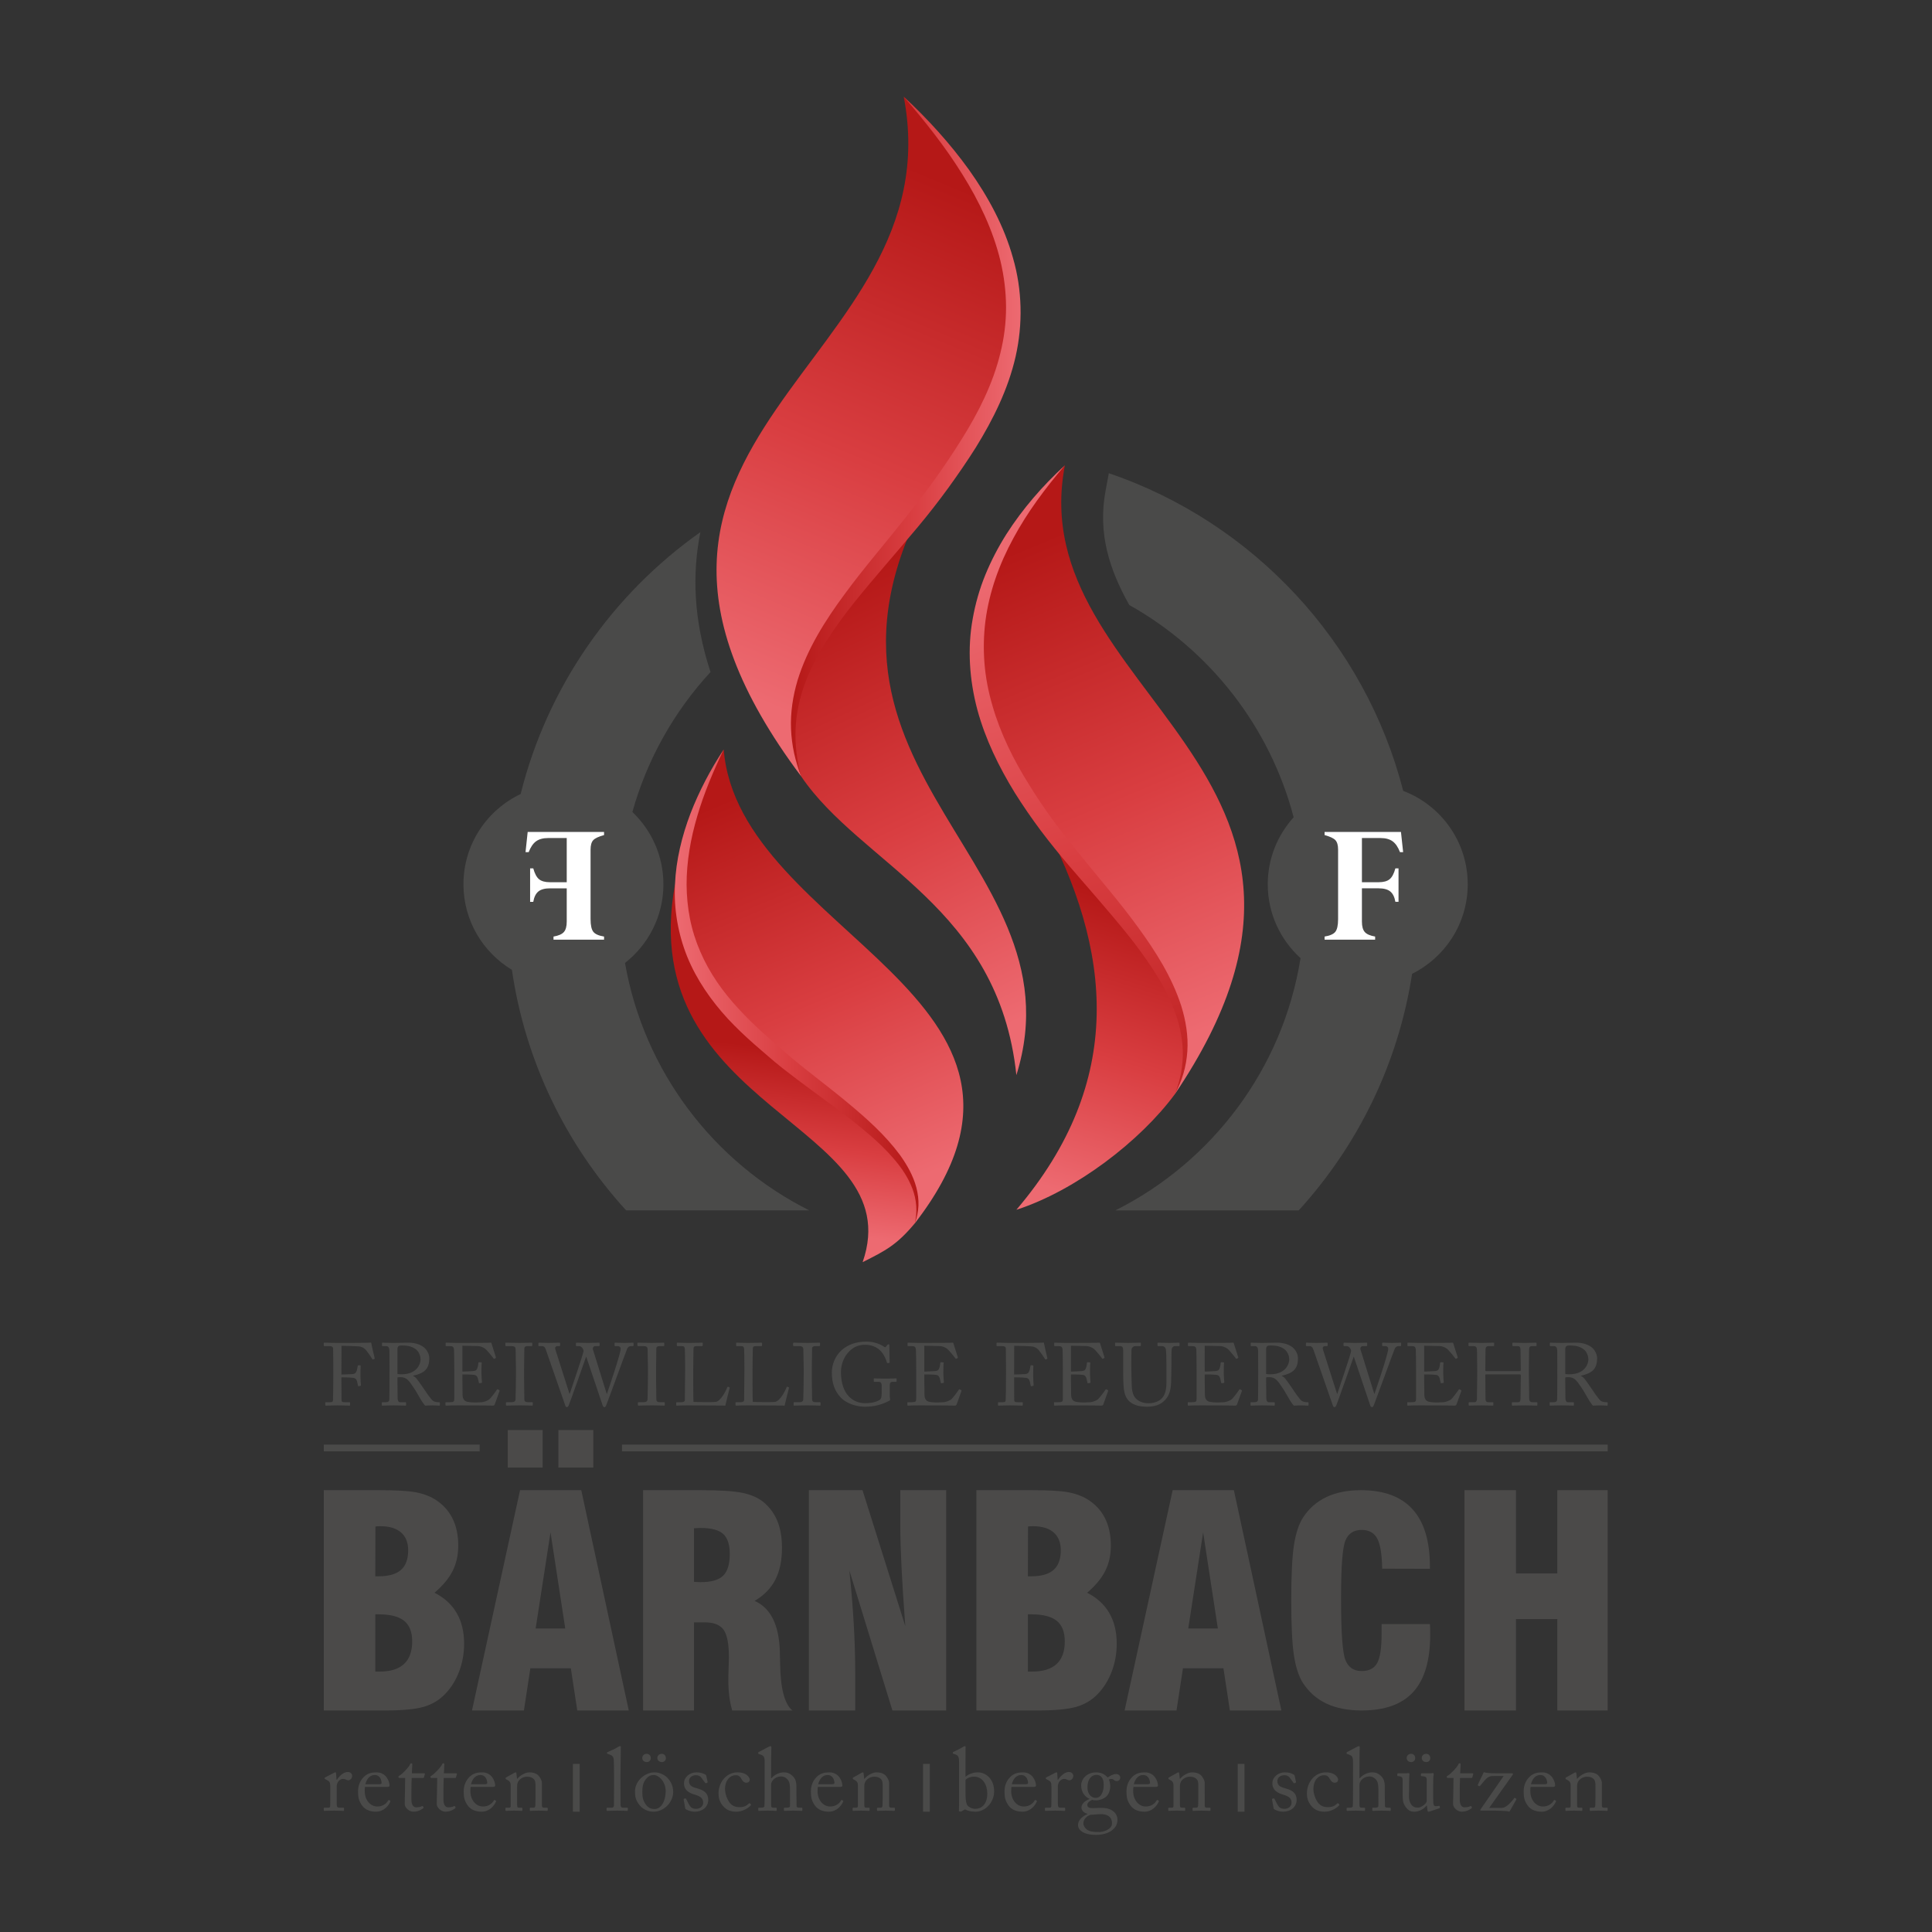 <?xml version="1.0" encoding="utf-8"?>
<!-- Generator: Adobe Illustrator 15.1.0, SVG Export Plug-In  -->
<!DOCTYPE svg PUBLIC "-//W3C//DTD SVG 1.1//EN" "http://www.w3.org/Graphics/SVG/1.1/DTD/svg11.dtd">
<svg version="1.1"
	 xmlns="http://www.w3.org/2000/svg" xmlns:xlink="http://www.w3.org/1999/xlink" xmlns:a="http://ns.adobe.com/AdobeSVGViewerExtensions/3.0/"
	 x="0px" y="0px" width="800px" height="800px" viewBox="-151.655 45.016 964 964"
	 enable-background="new -151.655 45.016 964 964" xml:space="preserve">
<rect x="-151.655" y="45.016" width="964" height="964" fill="#333333" stroke="none"/>
<defs>
</defs>
<path fill="#4A4A49" d="M160.201,525.489c11.652-9.129,19.167-23.299,19.167-39.254
	c0-14.201-5.962-26.984-15.488-36.07c7.379-26.381,20.909-50.221,38.988-69.824
	c-8.58-26.156-9.182-49.168-5.051-69.817
	c-43.868,30.987-76.32,77.093-89.689,130.677
	c-16.856,8.008-28.537,25.137-28.537,45.035c0,18.137,9.707,33.963,24.178,42.695
	c6.681,45.861,27.134,87.303,56.997,120.023h91.376
	C204.536,625.073,169.639,579.608,160.201,525.489"/>
<path fill="#4A4A49" d="M580.689,486.239c0-21.309-13.385-39.449-32.186-46.598
	c-19.094-74.289-74.912-133.987-146.888-158.526l-1.625,8.732
	c-3.925,21.057,1.755,39.154,11.835,57.052
	c40.033,22.441,70.111,60.537,82.01,105.918
	c-8.006,8.848-12.925,20.547-12.925,33.422c0,14.625,6.332,27.734,16.358,36.861
	c-8.804,55.184-44.071,101.631-92.389,125.854h91.484
	c29.405-32.256,49.616-73.002,56.576-118.059
	C569.369,522.733,580.689,505.829,580.689,486.239"/>
<path fill="#FFFFFF" d="M117.321,483.731c1.211,0.986,3.027,1.48,5.455,1.48h8.348
	v-22.043h-9.271c-2.538,0-4.55,0.547-6.044,1.639
	c-1.49,1.094-2.715,2.898-3.673,5.408h-1.572l1.079-10.098h38.108v1.572
	c-2.733,0.744-4.54,1.6-5.414,2.557c-0.879,0.959-1.317,2.527-1.317,4.713
	v34.658c0,3.074,0.464,5.191,1.384,6.35c0.921,1.145,2.704,1.934,5.348,2.354
	v1.57h-25.226v-1.57c2.484-0.42,4.202-1.162,5.163-2.244
	c0.959-1.08,1.436-2.816,1.436-5.209v-16.607h-8.348
	c-2.573,0-4.504,0.521-5.792,1.559c-1.284,1.039-2.138,2.768-2.557,5.182h-1.572
	v-16.701h1.572C115.143,480.929,116.112,482.741,117.321,483.731"/>
<path fill="#FFFFFF" d="M544.593,478.3h1.57v16.697h-1.57
	c-0.42-2.412-1.27-4.135-2.561-5.176c-1.286-1.039-3.214-1.561-5.782-1.561
	h-8.353v16.611c0,2.389,0.475,4.129,1.438,5.205
	c0.954,1.082,2.679,1.824,5.155,2.244v1.57H509.266v-1.57
	c2.652-0.42,4.437-1.205,5.353-2.352c0.922-1.16,1.388-3.277,1.388-6.352
	v-34.66c0-2.182-0.442-3.75-1.323-4.711c-0.874-0.959-2.682-1.809-5.417-2.561
	v-1.57h38.108l1.086,10.1h-1.574c-0.955-2.51-2.185-4.312-3.67-5.41
	c-1.495-1.09-3.51-1.637-6.05-1.637h-9.269v22.043H536.25
	c2.422,0,4.234-0.494,5.454-1.48C542.913,482.737,543.878,480.933,544.593,478.3"/>
<path fill="#4A4A49" d="M14.655,726.614c0-1.938-0.088-8.135-0.088-8.668
	c0-0.834-0.616-1.275-1.806-1.275h-2.55c-0.178,0-0.311-0.084-0.311-0.266v-1.186
	c0-0.176,0.133-0.264,0.311-0.264c0.26,0,0.792,0.041,1.805,0.041
	c1.01,0.047,2.506,0.092,4.617,0.092c0.749,0,16.197,0.039,16.901-0.178
	c0.129,0.748,1.45,6.688,1.758,7.834c0.046,0.174,0,0.266-0.086,0.307
	l-0.792,0.305c-0.133,0.051-0.221-0.039-0.354-0.305
	c-0.396-0.701-1.54-2.332-2.815-4.051c-0.748-1.008-1.805-1.758-3.079-2.064
	c-1.103-0.266-8.097-0.396-9.416-0.396c0,0.572-0.049,9.416-0.049,12.104v2.197
	c0.619,0,5.239-0.133,5.769-0.219c0.964-0.18,1.538-0.57,1.934-1.936
	c0.133-0.443,0.31-1.365,0.442-2.156c0.044-0.176,0.133-0.305,0.307-0.305
	l0.881,0.039c0.176,0,0.265,0.131,0.265,0.307
	c-0.089,0.75-0.089,4.402-0.089,5.018c0,1.588,0.132,3.695,0.222,4.576
	c0,0.221-0.09,0.312-0.31,0.352l-0.838,0.18
	c-0.22,0.043-0.26-0.086-0.305-0.311c-0.043-0.352-0.354-1.67-0.487-2.154
	c-0.309-1.055-0.834-1.588-1.804-1.717c-2.068-0.266-5.279-0.266-5.986-0.266
	v1.631c0,1.316,0.049,8.711,0.049,9.371c0,1.188,0.217,1.412,1.716,1.412h2.153
	c0.265,0,0.397,0.08,0.397,0.262v1.098c0,0.264-0.089,0.357-0.354,0.357
	c-0.438,0-2.196-0.135-5.979-0.135c-3.436,0-5.108,0.135-5.768,0.135
	c-0.178,0-0.265-0.094-0.265-0.311v-1.188c0-0.176,0.132-0.219,0.309-0.219h1.979
	c1.145,0,1.496-0.178,1.54-0.971c0.089-0.881,0.177-6.424,0.177-13.992V726.614z"
	/>
<path fill="#4A4A49" d="M42.698,726.222c0-3.256,0-6.074-0.043-7.348
	c-0.042-1.457-0.57-2.199-1.67-2.199h-1.762c-0.221,0-0.265-0.135-0.265-0.312
	v-1.1c0-0.223,0.044-0.307,0.265-0.307c0.395,0,1.762,0.133,5.458,0.133
	c2.466,0,6.556-0.133,7.349-0.133c3.652,0,6.556,1.102,8.229,2.686
	c1.453,1.402,2.289,3.393,2.289,5.014c0,5.502-2.507,7.57-8.141,8.805v0.084
	c1.055,0.4,1.673,1.189,2.021,1.676c0.529,0.574,3.653,5.057,4.008,5.633
	c0.218,0.438,3.036,4.443,3.873,5.059c0.922,0.662,1.936,0.748,3.165,0.748
	c0.31,0,0.354,0.18,0.354,0.352v0.969c0,0.266-0.044,0.4-0.354,0.4
	c-0.35,0-1.496-0.135-3.431-0.135c-1.274,0-2.903,0.084-3.563,0.135
	c-0.486-0.443-1.452-1.938-1.852-2.512c-0.353-0.527-2.726-4.707-2.946-5.059
	c-0.175-0.311-2.29-3.477-2.815-4.098c-1.146-1.363-2.2-2.553-4.754-2.553
	c-0.396,0-0.837,0-1.453,0.137v2.463c0,2.598,0.045,7.525,0.09,8.188
	c0.088,0.922,0.438,1.713,1.098,1.713h2.774c0.307,0,0.351,0.129,0.351,0.352
	v0.969c0,0.309-0.044,0.4-0.483,0.4c-0.481,0-1.585-0.135-5.767-0.135
	c-4.002,0-5.017,0.135-5.499,0.135c-0.354,0-0.354-0.135-0.354-0.357v-1.012
	c0-0.223,0-0.352,0.222-0.352h1.805c0.97,0,1.717-0.311,1.717-1.494
	c0.085-4.355,0.085-8.492,0.085-12.68V726.222z M46.66,730.577
	c0.661,0.131,1.146,0.174,1.979,0.174c8.012,0,9.55-5.496,9.55-7.344
	c0-2.031-0.922-3.967-2.197-5.021c-1.718-1.365-3.656-2.023-7.304-2.023
	c-0.529,0-1.103,0.088-1.499,0.352c-0.306,0.223-0.528,0.703-0.528,1.41V730.577z"
	/>
<path fill="#4A4A49" d="M79.065,729.39c0.351,0,5.06-0.18,5.587-0.262
	c1.278-0.223,1.63-0.576,2.026-1.939c0.129-0.439,0.308-1.318,0.351-2.154
	c0-0.223,0.132-0.305,0.311-0.305l1.097,0.041c0.221,0,0.311,0.176,0.267,0.346
	c-0.133,0.754-0.133,4.363-0.133,5.025c0,1.539,0.177,3.652,0.266,4.57
	c0,0.223-0.089,0.309-0.266,0.354l-0.967,0.135
	c-0.225,0.041-0.31-0.09-0.354-0.398c-0.088-0.57-0.354-1.582-0.481-2.068
	c-0.265-0.924-0.748-1.584-1.895-1.717c-2.066-0.217-5.104-0.217-5.808-0.217
	v2.725c0,2.377,0.089,6.648,0.089,7.529c0.044,2.287,1.141,3.166,2.51,3.43
	c0.877,0.176,2.155,0.305,3.253,0.305c0.748,0,2.948-0.041,3.874-0.129
	c0.748-0.086,2.683-0.572,3.828-1.533c0.528-0.445,2.992-3.615,3.608-4.627
	c0.133-0.223,0.266-0.398,0.528-0.262l0.701,0.395
	c0.223,0.129,0.223,0.266,0.09,0.617l-2.329,6.471
	c-0.133,0.393-0.441,0.66-0.97,0.66c-0.221,0-1.19-0.051-3.829-0.092
	c-2.641,0-6.909-0.043-13.774-0.043c-1.629,0-2.86,0.043-3.74,0.043
	c-0.925,0.041-1.497,0.092-1.896,0.092c-0.262,0-0.393-0.092-0.393-0.314v-1.184
	c0-0.176,0.131-0.223,0.441-0.223h1.759c2.025,0,2.199-0.311,2.199-1.932v-14.744
	c0-3.654-0.089-9.156-0.133-9.598c-0.178-1.406-0.615-1.711-2.244-1.711h-1.581
	c-0.221,0-0.354-0.045-0.354-0.312v-1.186c0-0.137,0.089-0.221,0.305-0.221
	c0.971,0,2.511,0.133,5.416,0.133h1.937c4.355,0,8.713-0.049,13.07-0.049
	c0.701,0,1.538-0.084,1.759-0.084c0.222,0,0.31,0.084,0.351,0.221l2.248,7.08
	c0.041,0.18,0.041,0.312-0.133,0.398l-0.659,0.355
	c-0.134,0.084-0.311-0.045-0.354-0.133c-0.087-0.178-3.343-4.355-4.399-5.018
	c-0.925-0.617-2.156-1.146-3.348-1.186l-7.83-0.176V729.39z"/>
<path fill="#4A4A49" d="M105.791,727.808c0-1.061-0.133-8.98-0.176-9.641
	c-0.088-1.055-0.528-1.496-2.2-1.496h-2.554c-0.218,0-0.351-0.084-0.351-0.266
	v-1.186c0-0.176,0.133-0.266,0.31-0.266c0.527,0,2.771,0.129,6.862,0.129
	c3.919,0,5.324-0.129,5.94-0.129c0.221,0,0.309,0.129,0.309,0.305v1.104
	c0,0.225-0.134,0.309-0.35,0.309h-2.068c-0.88,0-1.543,0.352-1.543,1.232
	c0,0.439-0.134,10.164-0.134,10.695v3.385c0,0.441,0.134,10.607,0.134,11.092
	c0,1.363,0.663,1.588,2.071,1.588h1.802c0.221,0,0.351,0.084,0.351,0.305v1.143
	c0,0.176-0.13,0.27-0.396,0.27c-0.525,0-2.284-0.137-6.115-0.137
	c-4.18,0-6.074,0.137-6.557,0.137c-0.218,0-0.351-0.094-0.351-0.27v-1.186
	c0-0.178,0.133-0.262,0.351-0.262h2.466c0.881,0,1.802-0.135,1.979-1.279
	c0.088-0.662,0.221-10.164,0.221-12.496V727.808z"/>
<path fill="#4A4A49" d="M132.512,740.524h0.084c0.179-0.75,6.733-19.541,6.911-21.391
	c0.043-0.35-0.262-1.094-0.661-1.625c-0.394-0.529-0.965-0.834-1.757-0.834h-1.102
	c-0.218,0-0.266-0.092-0.266-0.354v-1.059c0-0.174,0.048-0.307,0.311-0.307
	c0.396,0,1.937,0.133,5.369,0.133c3.695,0,5.367-0.133,5.808-0.133
	c0.264,0,0.309,0.133,0.309,0.307v1.1c0,0.178-0.045,0.312-0.309,0.312h-1.759
	c-1.103,0-1.499,0.967-1.235,1.758l6.865,22.092h0.089
	c0.483-1.41,6.865-19.982,6.865-22.484c0-0.705-0.354-1.365-1.538-1.365h-1.19
	c-0.263,0-0.308-0.135-0.308-0.398v-1.014c0-0.174,0.045-0.307,0.351-0.307
	c0.443,0,1.982,0.133,4.709,0.133c2.466,0,3.742-0.133,4.096-0.133
	c0.26,0,0.305,0.084,0.305,0.307v1.1c0,0.178,0,0.312-0.305,0.312h-1.058
	c-0.749,0-1.365,0.48-1.759,1.186c-0.354,0.619-9.552,26.008-10.433,28.123
	c-0.22,0.482-0.438,1.143-0.921,1.143c-0.53,0-0.749-0.355-0.97-0.967
	l-8.141-24.166h-0.089c-0.397,1.195-8.405,23.812-8.671,24.295
	c-0.218,0.439-0.481,0.838-0.877,0.838c-0.354,0-0.619-0.176-0.795-0.705
	l-9.812-28.164c-0.44-1.236-1.058-1.582-1.893-1.582h-1.498
	c-0.22,0-0.263-0.176-0.263-0.354v-1.059c0-0.223,0.043-0.307,0.354-0.307
	c0.354,0,1.714,0.133,4.709,0.133c3.166,0,4.971-0.133,5.414-0.133
	c0.306,0,0.351,0.133,0.351,0.264v1.102c0,0.219-0.045,0.354-0.351,0.354h-0.752
	c-1.143,0-1.538,0.611-1.275,1.582L132.512,740.524z"/>
<path fill="#4A4A49" d="M171.654,727.808c0-1.061-0.131-8.98-0.176-9.641
	c-0.088-1.055-0.525-1.496-2.2-1.496h-2.554c-0.217,0-0.35-0.084-0.35-0.266
	v-1.186c0-0.176,0.133-0.266,0.309-0.266c0.528,0,2.771,0.129,6.861,0.129
	c3.918,0,5.329-0.129,5.942-0.129c0.221,0,0.309,0.129,0.309,0.305v1.104
	c0,0.225-0.133,0.309-0.351,0.309h-2.067c-0.879,0-1.545,0.352-1.545,1.232
	c0,0.439-0.132,10.164-0.132,10.695v3.385c0,0.441,0.132,10.607,0.132,11.092
	c0,1.363,0.666,1.588,2.072,1.588h1.803c0.221,0,0.351,0.084,0.351,0.305v1.143
	c0,0.176-0.13,0.27-0.396,0.27c-0.527,0-2.285-0.137-6.118-0.137
	c-4.178,0-6.072,0.137-6.555,0.137c-0.22,0-0.349-0.094-0.349-0.27v-1.186
	c0-0.178,0.129-0.262,0.349-0.262h2.465c0.881,0,1.803-0.135,1.979-1.279
	c0.09-0.662,0.221-10.164,0.221-12.496V727.808z"/>
<path fill="#4A4A49" d="M190.191,726.526c0-2.812-0.088-7.482-0.133-8.27
	c-0.088-1.145-0.306-1.582-1.626-1.582h-2.07c-0.266,0-0.306-0.225-0.306-0.443
	v-0.969c0-0.223,0.04-0.307,0.306-0.307c0.483,0,2.07,0.133,5.721,0.133
	c4.271,0,6.115-0.133,6.511-0.133c0.357,0,0.397,0.133,0.397,0.352v1.014
	c0,0.219-0.088,0.354-0.438,0.354h-2.639c-1.367,0-1.544,0.438-1.544,1.711
	c0,0.574-0.133,7.223-0.133,10.301v3.781c0,0.752,0,10.26,0.133,12.057
	c0.97,0.088,9.685,0.182,11.045,0c2.599-0.395,5.239-5.672,5.856-7.393
	c0.088-0.176,0.176-0.26,0.354-0.176l0.698,0.264
	c0.134,0.094,0.134,0.137,0.09,0.398c-0.129,0.311-1.891,7.568-2.157,8.762
	c-0.57-0.051-4.001-0.092-7.919-0.092c-3.917-0.043-8.229-0.043-10.605-0.043
	c-1.716,0-2.991,0.043-3.916,0.043c-0.883,0.041-1.408,0.092-1.719,0.092
	c-0.306,0-0.35-0.092-0.35-0.314v-1.098c0-0.221,0.044-0.309,0.31-0.309h2.106
	c1.63,0,1.896-0.615,1.896-1.188c0-0.838,0.133-11.793,0.133-14.48V726.526z"/>
<path fill="#4A4A49" d="M219.777,726.526c0-2.812-0.089-7.482-0.134-8.27
	c-0.088-1.145-0.304-1.582-1.628-1.582h-2.066c-0.267,0-0.307-0.225-0.307-0.443
	v-0.969c0-0.223,0.04-0.307,0.307-0.307c0.482,0,2.066,0.133,5.72,0.133
	c4.27,0,6.116-0.133,6.51-0.133c0.359,0,0.397,0.133,0.397,0.352v1.014
	c0,0.219-0.087,0.354-0.438,0.354H225.5c-1.368,0-1.543,0.438-1.543,1.711
	c0,0.574-0.133,7.223-0.133,10.301v3.781c0,0.752,0,10.26,0.133,12.057
	c0.97,0.088,9.685,0.182,11.045,0c2.597-0.395,5.239-5.672,5.854-7.393
	c0.09-0.176,0.178-0.26,0.354-0.176l0.701,0.264
	c0.133,0.094,0.133,0.137,0.09,0.398c-0.13,0.311-1.892,7.568-2.157,8.762
	c-0.571-0.051-4.002-0.092-7.92-0.092c-3.917-0.043-8.229-0.043-10.604-0.043
	c-1.719,0-2.994,0.043-3.919,0.043c-0.88,0.041-1.408,0.092-1.717,0.092
	c-0.306,0-0.351-0.092-0.351-0.314v-1.098c0-0.221,0.045-0.309,0.311-0.309H217.75
	c1.629,0,1.894-0.615,1.894-1.188c0-0.838,0.134-11.793,0.134-14.48V726.526z"/>
<path fill="#4A4A49" d="M249.363,727.808c0-1.061-0.133-8.98-0.178-9.641
	c-0.088-1.055-0.525-1.496-2.2-1.496h-2.554c-0.217,0-0.35-0.084-0.35-0.266
	v-1.186c0-0.176,0.133-0.266,0.31-0.266c0.527,0,2.771,0.129,6.861,0.129
	c3.922,0,5.327-0.129,5.94-0.129c0.221,0,0.312,0.129,0.312,0.305v1.104
	c0,0.225-0.133,0.309-0.352,0.309h-2.066c-0.882,0-1.545,0.352-1.545,1.232
	c0,0.439-0.133,10.164-0.133,10.695v3.385c0,0.441,0.133,10.607,0.133,11.092
	c0,1.363,0.663,1.588,2.07,1.588h1.802c0.224,0,0.352,0.084,0.352,0.305v1.143
	c0,0.176-0.128,0.27-0.394,0.27c-0.529,0-2.285-0.137-6.119-0.137
	c-4.18,0-6.072,0.137-6.555,0.137c-0.219,0-0.352-0.094-0.352-0.27v-1.186
	c0-0.178,0.133-0.262,0.352-0.262h2.465c0.88,0,1.802-0.135,1.979-1.279
	c0.088-0.662,0.221-10.164,0.221-12.496V727.808z"/>
<path fill="#4A4A49" d="M288.269,736.521c0-1.586-0.481-2.025-1.801-2.025h-1.85
	c-0.223,0-0.307-0.09-0.307-0.264v-1.102c0-0.264,0.042-0.354,0.263-0.354
	c0.615,0,2.598,0.129,5.59,0.129c3.165,0,4.577-0.129,5.192-0.129
	c0.306,0,0.351,0.129,0.351,0.307v1.061c0,0.176-0.045,0.352-0.307,0.352h-1.716
	c-0.799,0-1.366,0.303-1.366,1.67v5.811c0,0.615,0.18,1.057,0.18,1.408
	c0,0.348-0.27,0.527-0.709,0.703c-3.565,1.805-7.082,2.816-12.011,2.816
	c-3.918,0-9.287-1.449-12.323-5.018c-2.684-3.033-4.049-6.771-4.049-12.1
	c0-4.004,1.713-8.273,4.97-11.182c3.129-2.684,7.087-4.178,12.368-4.178
	c3.785,0,7.172,1.412,8.668,2.553c0.485,0.396,0.752,0.307,1.015-0.047
	l0.66-0.789c0.175-0.18,0.354-0.398,0.618-0.398
	c0.306,0,0.393,0.219,0.393,0.531l0.131,8.4c0,0.223-0.042,0.4-0.218,0.4
	l-0.788,0.09c-0.179,0-0.315-0.137-0.354-0.352
	c-0.354-1.236-1.103-3.303-2.645-5.199c-1.317-1.623-4.049-3.605-8.007-3.605
	c-3.035,0-5.767,0.746-8.405,3.566c-2.378,2.506-3.873,6.156-3.873,10.123
	c0,5.191,1.452,9.725,4.183,12.314c2.2,2.115,4.883,3.129,7.742,3.129
	c3.52,0,5.677-0.619,7.22-1.494c1.011-0.617,1.186-1.584,1.186-3.873V736.521z"
	/>
<path fill="#4A4A49" d="M309.543,729.39c0.354,0,5.062-0.18,5.59-0.262
	c1.275-0.223,1.629-0.576,2.022-1.939c0.132-0.439,0.311-1.318,0.354-2.154
	c0-0.223,0.131-0.305,0.311-0.305l1.101,0.041c0.219,0,0.308,0.176,0.263,0.346
	c-0.133,0.754-0.133,4.363-0.133,5.025c0,1.539,0.178,3.652,0.262,4.57
	c0,0.223-0.084,0.309-0.262,0.354l-0.969,0.135
	c-0.219,0.041-0.311-0.09-0.355-0.398c-0.086-0.57-0.344-1.582-0.48-2.068
	c-0.263-0.924-0.75-1.584-1.893-1.717c-2.066-0.217-5.103-0.217-5.81-0.217v2.725
	c0,2.377,0.091,6.648,0.091,7.529c0.041,2.287,1.141,3.166,2.507,3.43
	c0.876,0.176,2.155,0.305,3.255,0.305c0.75,0,2.95-0.041,3.871-0.129
	c0.752-0.086,2.688-0.572,3.834-1.533c0.523-0.445,2.993-3.615,3.606-4.627
	c0.129-0.223,0.267-0.398,0.528-0.262l0.704,0.395
	c0.218,0.129,0.218,0.266,0.088,0.617l-2.333,6.471
	c-0.134,0.393-0.438,0.66-0.969,0.66c-0.222,0-1.187-0.051-3.827-0.092
	c-2.64,0-6.907-0.043-13.776-0.043c-1.627,0-2.861,0.043-3.737,0.043
	c-0.926,0.041-1.498,0.092-1.896,0.092c-0.261,0-0.396-0.092-0.396-0.314v-1.184
	c0-0.176,0.136-0.223,0.441-0.223h1.759c2.024,0,2.202-0.311,2.202-1.932v-14.744
	c0-3.654-0.087-9.156-0.132-9.598c-0.177-1.406-0.616-1.711-2.245-1.711h-1.584
	c-0.221,0-0.35-0.045-0.35-0.312v-1.186c0-0.137,0.084-0.221,0.305-0.221
	c0.97,0,2.511,0.133,5.414,0.133h1.935c4.355,0,8.713-0.049,13.072-0.049
	c0.707,0,1.543-0.084,1.76-0.084c0.223,0,0.308,0.084,0.351,0.221l2.248,7.08
	c0.046,0.18,0.046,0.312-0.132,0.398l-0.664,0.355
	c-0.133,0.084-0.309-0.045-0.353-0.133c-0.086-0.178-3.342-4.355-4.396-5.018
	c-0.926-0.617-2.157-1.146-3.342-1.186l-7.839-0.176V729.39z"/>
<path fill="#4A4A49" d="M350.31,726.614c0-1.938-0.083-8.135-0.083-8.668
	c0-0.834-0.621-1.275-1.807-1.275h-2.55c-0.177,0-0.31-0.084-0.31-0.266v-1.186
	c0-0.176,0.133-0.264,0.31-0.264c0.262,0,0.79,0.041,1.803,0.041
	c1.013,0.047,2.508,0.092,4.621,0.092c0.745,0,16.189,0.039,16.897-0.178
	c0.13,0.748,1.45,6.688,1.764,7.834c0.039,0.174,0,0.266-0.094,0.307l-0.786,0.305
	c-0.134,0.051-0.224-0.039-0.355-0.305c-0.398-0.701-1.542-2.332-2.815-4.051
	c-0.749-1.008-1.806-1.758-3.078-2.064c-1.104-0.266-8.103-0.396-9.422-0.396
	c0,0.572-0.044,9.416-0.044,12.104v2.197c0.614,0,5.238-0.133,5.765-0.219
	c0.967-0.18,1.541-0.57,1.937-1.936c0.131-0.443,0.306-1.365,0.441-2.156
	c0.043-0.176,0.131-0.305,0.306-0.305l0.884,0.039
	c0.176,0,0.258,0.131,0.258,0.307c-0.082,0.75-0.082,4.402-0.082,5.018
	c0,1.588,0.133,3.695,0.215,4.576c0,0.221-0.082,0.312-0.305,0.352l-0.838,0.18
	c-0.219,0.043-0.261-0.086-0.307-0.311c-0.044-0.352-0.351-1.67-0.482-2.154
	c-0.307-1.055-0.837-1.588-1.803-1.717c-2.072-0.266-5.284-0.266-5.988-0.266
	v1.631c0,1.316,0.044,8.711,0.044,9.371c0,1.188,0.219,1.412,1.716,1.412h2.156
	c0.263,0,0.395,0.08,0.395,0.262v1.098c0,0.264-0.082,0.357-0.352,0.357
	c-0.438,0-2.199-0.135-5.984-0.135c-3.43,0-5.107,0.135-5.765,0.135
	c-0.176,0-0.262-0.094-0.262-0.311v-1.188c0-0.176,0.133-0.219,0.305-0.219h1.983
	c1.145,0,1.493-0.178,1.54-0.971c0.09-0.881,0.173-6.424,0.173-13.992V726.614z"
	/>
<path fill="#4A4A49" d="M382.714,729.39c0.354,0,5.062-0.18,5.592-0.262
	c1.274-0.223,1.627-0.576,2.023-1.939c0.132-0.439,0.308-1.318,0.354-2.154
	c0-0.223,0.134-0.305,0.308-0.305l1.103,0.041c0.217,0,0.306,0.176,0.26,0.346
	c-0.13,0.754-0.13,4.363-0.13,5.025c0,1.539,0.176,3.652,0.259,4.57
	c0,0.223-0.083,0.309-0.259,0.354l-0.97,0.135
	c-0.219,0.041-0.309-0.09-0.354-0.398c-0.082-0.57-0.352-1.582-0.481-2.068
	c-0.263-0.924-0.747-1.584-1.893-1.717c-2.067-0.217-5.104-0.217-5.812-0.217
	v2.725c0,2.377,0.093,6.648,0.093,7.529c0.041,2.287,1.143,3.166,2.506,3.43
	c0.878,0.176,2.156,0.305,3.255,0.305c0.75,0,2.953-0.041,3.872-0.129
	c0.751-0.086,2.688-0.572,3.833-1.533c0.523-0.445,2.991-3.615,3.609-4.627
	c0.129-0.223,0.263-0.398,0.523-0.262l0.704,0.395
	c0.22,0.129,0.22,0.266,0.09,0.617l-2.333,6.471
	c-0.131,0.393-0.438,0.66-0.966,0.66c-0.224,0-1.191-0.051-3.825-0.092
	c-2.646,0-6.911-0.043-13.782-0.043c-1.625,0-2.86,0.043-3.736,0.043
	c-0.927,0.041-1.497,0.092-1.892,0.092c-0.265,0-0.399-0.092-0.399-0.314v-1.184
	c0-0.176,0.135-0.223,0.441-0.223h1.76c2.024,0,2.201-0.311,2.201-1.932v-14.744
	c0-3.654-0.089-9.156-0.132-9.598c-0.176-1.406-0.614-1.711-2.245-1.711h-1.584
	c-0.223,0-0.352-0.045-0.352-0.312v-1.186c0-0.137,0.086-0.221,0.31-0.221
	c0.965,0,2.507,0.133,5.411,0.133h1.933c4.357,0,8.715-0.049,13.074-0.049
	c0.706,0,1.544-0.084,1.761-0.084c0.223,0,0.305,0.084,0.352,0.221l2.244,7.08
	c0.048,0.18,0.048,0.312-0.129,0.398l-0.663,0.355
	c-0.134,0.084-0.311-0.045-0.356-0.133c-0.083-0.178-3.341-4.355-4.396-5.018
	c-0.923-0.617-2.158-1.146-3.347-1.186l-7.834-0.176V729.39z"/>
<path fill="#4A4A49" d="M414.722,745.979c-2.991-1.188-4.533-3.127-5.236-5.893
	c-0.531-1.984-0.707-4.934-0.707-10.701v-10.471c0-1.539-0.305-2.244-1.67-2.244
	h-2.069c-0.264,0-0.305-0.084-0.305-0.391v-0.973c0-0.264,0.041-0.354,0.391-0.354
	c0.438,0,2.597,0.129,6.03,0.129s5.546-0.129,6.031-0.129
	c0.351,0,0.396,0.09,0.396,0.266v1.143c0,0.225-0.045,0.309-0.354,0.309h-2.2
	c-1.276,0-2.021,0.834-2.112,1.805c-0.044,0.398-0.086,3.479-0.086,5.717v2.91
	c0,2.328,0.177,7.918,0.218,9.332c0.048,2.02,0.398,4.09,1.412,5.58
	c1.627,2.379,4.443,3.176,6.996,3.176c2.506,0,5.058-0.836,6.598-2.422
	c1.715-1.852,2.289-4.488,2.289-7.748v-9.414c0-3.346-0.086-5.896-0.22-7.002
	c-0.132-1.143-0.837-1.934-1.979-1.934h-1.936c-0.267,0-0.313-0.131-0.313-0.35
	v-1.062c0-0.215,0.047-0.305,0.313-0.305c0.438,0,2.464,0.129,5.412,0.129
	c3.039,0,4.443-0.129,4.842-0.129c0.393,0,0.439,0.174,0.439,0.305v0.973
	c0,0.266-0.047,0.439-0.264,0.439h-1.804c-1.63,0-1.763,1.232-1.892,1.764
	c-0.093,0.439-0.093,6.686-0.093,7.299c0,0.617-0.085,8.324-0.22,10.039
	c-0.262,3.605-1.229,6.379-3.699,8.49c-1.758,1.629-4.439,2.641-8.269,2.641
	C418.374,746.903,416.171,746.597,414.722,745.979"/>
<path fill="#4A4A49" d="M449.458,729.39c0.352,0,5.061-0.18,5.588-0.262
	c1.274-0.223,1.631-0.576,2.022-1.939c0.134-0.439,0.312-1.318,0.355-2.154
	c0-0.223,0.133-0.305,0.309-0.305l1.103,0.041c0.215,0,0.306,0.176,0.262,0.346
	c-0.133,0.754-0.133,4.363-0.133,5.025c0,1.539,0.177,3.652,0.264,4.57
	c0,0.223-0.087,0.309-0.264,0.354l-0.969,0.135
	c-0.219,0.041-0.31-0.09-0.355-0.398c-0.083-0.57-0.352-1.582-0.482-2.068
	c-0.262-0.924-0.747-1.584-1.89-1.717c-2.068-0.217-5.103-0.217-5.81-0.217
	v2.725c0,2.377,0.088,6.648,0.088,7.529c0.044,2.287,1.144,3.166,2.508,3.43
	c0.875,0.176,2.155,0.305,3.254,0.305c0.752,0,2.952-0.041,3.872-0.129
	c0.754-0.086,2.688-0.572,3.832-1.533c0.525-0.445,2.995-3.615,3.609-4.627
	c0.13-0.223,0.267-0.398,0.529-0.262l0.702,0.395
	c0.218,0.129,0.218,0.266,0.088,0.617l-2.331,6.471
	c-0.133,0.393-0.438,0.66-0.97,0.66c-0.223,0-1.188-0.051-3.826-0.092
	c-2.642,0-6.91-0.043-13.776-0.043c-1.628,0-2.863,0.043-3.741,0.043
	c-0.922,0.041-1.493,0.092-1.892,0.092c-0.262,0-0.397-0.092-0.397-0.314v-1.184
	c0-0.176,0.136-0.223,0.44-0.223h1.764c2.022,0,2.198-0.311,2.198-1.932v-14.744
	c0-3.654-0.087-9.156-0.133-9.598c-0.177-1.406-0.615-1.711-2.246-1.711h-1.583
	c-0.219,0-0.349-0.045-0.349-0.312v-1.186c0-0.137,0.083-0.221,0.306-0.221
	c0.97,0,2.51,0.133,5.413,0.133h1.935c4.354,0,8.711-0.049,13.071-0.049
	c0.707,0,1.544-0.084,1.76-0.084c0.224,0,0.31,0.084,0.353,0.221l2.248,7.08
	c0.043,0.18,0.043,0.312-0.133,0.398l-0.664,0.355
	c-0.133,0.084-0.309-0.045-0.352-0.133c-0.087-0.178-3.344-4.355-4.397-5.018
	c-0.927-0.617-2.158-1.146-3.35-1.186l-7.83-0.176V729.39z"/>
<path fill="#4A4A49" d="M476.14,726.222c0-3.256,0-6.074-0.041-7.348
	c-0.042-1.457-0.574-2.199-1.673-2.199h-1.761c-0.223,0-0.261-0.135-0.261-0.312
	v-1.1c0-0.223,0.038-0.307,0.261-0.307c0.4,0,1.761,0.133,5.456,0.133
	c2.469,0,6.562-0.133,7.351-0.133c3.651,0,6.558,1.102,8.229,2.686
	c1.45,1.402,2.289,3.393,2.289,5.014c0,5.502-2.509,7.57-8.142,8.805v0.084
	c1.056,0.4,1.675,1.189,2.026,1.676c0.528,0.574,3.648,5.057,4.002,5.633
	c0.222,0.438,3.038,4.443,3.875,5.059c0.921,0.662,1.936,0.748,3.168,0.748
	c0.305,0,0.351,0.18,0.351,0.352v0.969c0,0.266-0.046,0.4-0.351,0.4
	c-0.353,0-1.495-0.135-3.431-0.135c-1.278,0-2.909,0.084-3.567,0.135
	c-0.484-0.443-1.447-1.938-1.845-2.512c-0.355-0.527-2.73-4.707-2.953-5.059
	c-0.176-0.311-2.284-3.477-2.814-4.098c-1.144-1.363-2.198-2.553-4.754-2.553
	c-0.395,0-0.835,0-1.45,0.137v2.463c0,2.598,0.047,7.525,0.085,8.188
	c0.091,0.922,0.442,1.713,1.104,1.713H484.062c0.306,0,0.352,0.129,0.352,0.352
	v0.969c0,0.309-0.046,0.4-0.483,0.4c-0.482,0-1.582-0.135-5.763-0.135
	c-4.009,0-5.021,0.135-5.503,0.135c-0.352,0-0.352-0.135-0.352-0.357v-1.012
	c0-0.223,0-0.352,0.223-0.352h1.804c0.962,0,1.717-0.311,1.717-1.494
	c0.083-4.355,0.083-8.492,0.083-12.68V726.222z M480.104,730.577
	c0.66,0.131,1.142,0.174,1.979,0.174c8.013,0,9.551-5.496,9.551-7.344
	c0-2.031-0.927-3.967-2.198-5.021c-1.718-1.365-3.655-2.023-7.306-2.023
	c-0.531,0-1.104,0.088-1.498,0.352c-0.306,0.223-0.527,0.703-0.527,1.41V730.577z"/>
<path fill="#4A4A49" d="M515.501,740.524h0.089c0.171-0.75,6.734-19.541,6.91-21.391
	c0.04-0.35-0.269-1.094-0.66-1.625c-0.396-0.529-0.971-0.834-1.764-0.834h-1.103
	c-0.216,0-0.262-0.092-0.262-0.354v-1.059c0-0.174,0.046-0.307,0.309-0.307
	c0.396,0,1.936,0.133,5.365,0.133c3.7,0,5.371-0.133,5.812-0.133
	c0.263,0,0.313,0.133,0.313,0.307v1.1c0,0.178-0.051,0.312-0.313,0.312H528.438
	c-1.099,0-1.498,0.967-1.235,1.758l6.87,22.092h0.084
	c0.489-1.41,6.867-19.982,6.867-22.484c0-0.705-0.355-1.365-1.538-1.365h-1.191
	c-0.262,0-0.31-0.135-0.31-0.398v-1.014c0-0.174,0.048-0.307,0.354-0.307
	c0.442,0,1.984,0.133,4.707,0.133c2.471,0,3.745-0.133,4.095-0.133
	c0.269,0,0.308,0.084,0.308,0.307v1.1c0,0.178,0,0.312-0.308,0.312h-1.057
	c-0.747,0-1.364,0.48-1.76,1.186c-0.349,0.619-9.549,26.008-10.429,28.123
	c-0.222,0.482-0.443,1.143-0.925,1.143c-0.531,0-0.747-0.355-0.971-0.967
	l-8.139-24.166h-0.089c-0.396,1.195-8.401,23.812-8.671,24.295
	c-0.22,0.439-0.484,0.838-0.877,0.838c-0.352,0-0.616-0.176-0.793-0.705
	l-9.814-28.164c-0.44-1.236-1.055-1.582-1.892-1.582h-1.495
	c-0.222,0-0.265-0.176-0.265-0.354v-1.059c0-0.223,0.043-0.307,0.353-0.307
	c0.352,0,1.717,0.133,4.707,0.133c3.172,0,4.976-0.133,5.414-0.133
	c0.305,0,0.352,0.133,0.352,0.264v1.102c0,0.219-0.047,0.354-0.352,0.354h-0.751
	c-1.143,0-1.537,0.611-1.271,1.582L515.501,740.524z"/>
<path fill="#4A4A49" d="M558.956,729.39c0.352,0,5.061-0.18,5.587-0.262
	c1.276-0.223,1.628-0.576,2.023-1.939c0.132-0.439,0.309-1.318,0.355-2.154
	c0-0.223,0.134-0.305,0.309-0.305l1.104,0.041c0.216,0,0.305,0.176,0.263,0.346
	c-0.134,0.754-0.134,4.363-0.134,5.025c0,1.539,0.176,3.652,0.259,4.57
	c0,0.223-0.083,0.309-0.259,0.354l-0.969,0.135
	c-0.22,0.041-0.31-0.09-0.356-0.398c-0.082-0.57-0.346-1.582-0.481-2.068
	c-0.263-0.924-0.748-1.584-1.89-1.717c-2.069-0.217-5.107-0.217-5.811-0.217
	v2.725c0,2.377,0.089,6.648,0.089,7.529c0.04,2.287,1.144,3.166,2.507,3.43
	c0.877,0.176,2.155,0.305,3.256,0.305c0.748,0,2.95-0.041,3.871-0.129
	c0.75-0.086,2.687-0.572,3.832-1.533c0.525-0.445,2.992-3.615,3.609-4.627
	c0.129-0.223,0.266-0.398,0.523-0.262l0.706,0.395
	c0.219,0.129,0.219,0.266,0.09,0.617l-2.333,6.471
	c-0.131,0.393-0.441,0.66-0.968,0.66c-0.224,0-1.189-0.051-3.826-0.092
	c-2.644,0-6.91-0.043-13.782-0.043c-1.622,0-2.856,0.043-3.734,0.043
	c-0.924,0.041-1.498,0.092-1.894,0.092c-0.262,0-0.398-0.092-0.398-0.314v-1.184
	c0-0.176,0.137-0.223,0.441-0.223h1.757c2.029,0,2.206-0.311,2.206-1.932v-14.744
	c0-3.654-0.091-9.156-0.133-9.598c-0.177-1.406-0.616-1.711-2.246-1.711h-1.584
	c-0.222,0-0.348-0.045-0.348-0.312v-1.186c0-0.137,0.081-0.221,0.305-0.221
	c0.97,0,2.507,0.133,5.413,0.133h1.936c4.354,0,8.71-0.049,13.071-0.049
	c0.707,0,1.543-0.084,1.76-0.084c0.222,0,0.305,0.084,0.352,0.221l2.248,7.08
	c0.043,0.18,0.043,0.312-0.132,0.398l-0.665,0.355
	c-0.133,0.084-0.31-0.045-0.355-0.133c-0.084-0.178-3.341-4.355-4.396-5.018
	c-0.924-0.617-2.156-1.146-3.342-1.186l-7.836-0.176V729.39z"/>
<path fill="#4A4A49" d="M585.419,728.905c0-2.73-0.082-8.668-0.082-9.371
	c0-2.248-0.316-2.859-1.941-2.859h-2.071c-0.216,0-0.263-0.092-0.263-0.354v-1.059
	c0-0.223,0.132-0.307,0.355-0.307c0.881,0,2.284,0.133,6.156,0.133
	c3.438,0,5.018-0.133,5.855-0.133c0.311,0,0.439,0.045,0.439,0.221v1.145
	c0,0.262-0.088,0.354-0.35,0.354h-2.246c-1.496,0-1.72,0.742-1.72,2.504
	c0,0.617-0.082,6.43-0.082,8.889v0.752c0,0.219,0.131,0.348,0.528,0.348h16.28
	c0.661,0,0.883-0.086,0.883-0.66v-0.439c0-2.502-0.132-8.627-0.132-9.152
	c0-1.406-0.18-2.24-1.458-2.24h-2.285c-0.22,0-0.309-0.092-0.309-0.312v-1.145
	c0-0.178,0.04-0.262,0.263-0.262c0.93,0,2.814,0.133,5.811,0.133
	c2.993,0,4.795-0.133,5.634-0.133c0.307,0,0.35,0.084,0.35,0.352v1.055
	c0,0.264-0.081,0.312-0.35,0.312h-1.981c-1.277,0-1.407,0.742-1.407,2.326
	c0,0.619-0.089,8.055-0.089,9.686v1.492c0,1.41,0.089,9.771,0.132,12.285
	c0,1.58,0.44,2.195,1.764,2.195h1.932c0.306,0,0.399,0.088,0.399,0.309v1.055
	c0,0.266-0.094,0.352-0.353,0.352c-0.836,0-2.335-0.131-5.545-0.131
	c-3.828,0-5.24,0.131-6.559,0.131c-0.177,0-0.267-0.131-0.267-0.309v-1.098
	c0-0.221,0.09-0.309,0.355-0.309h2.77c1.057,0,1.193-0.838,1.193-2.025
	c0.039-2.066,0.132-9.152,0.132-10.734v-0.617c0-0.484-0.222-0.531-0.969-0.531
	h-16.11c-0.481,0-0.612,0.133-0.612,0.445v0.924
	c0,1.186,0.041,7.967,0.082,11.045c0.049,1.055,0.492,1.494,1.412,1.494h2.158
	c0.263,0,0.349,0.088,0.349,0.309v1.098c0,0.223-0.086,0.309-0.349,0.309
	c-0.837,0-2.378-0.131-5.55-0.131c-3.778,0-5.101,0.131-6.113,0.131
	c-0.22,0-0.305-0.086-0.305-0.309v-1.141c0-0.178,0.128-0.266,0.305-0.266h2.598
	c1.098,0,1.232-1.053,1.232-2.113c0.047-2.068,0.129-10.602,0.129-11.748V728.905z"
	/>
<path fill="#4A4A49" d="M625.395,726.222c0-3.256,0-6.074-0.045-7.348
	c-0.043-1.457-0.572-2.199-1.673-2.199h-1.76c-0.219,0-0.264-0.135-0.264-0.312
	v-1.1c0-0.223,0.045-0.307,0.264-0.307c0.398,0,1.76,0.133,5.459,0.133
	c2.465,0,6.559-0.133,7.347-0.133c3.652,0,6.562,1.102,8.231,2.686
	c1.45,1.402,2.291,3.393,2.291,5.014c0,5.502-2.515,7.57-8.146,8.805v0.084
	c1.06,0.4,1.673,1.189,2.028,1.676c0.525,0.574,3.647,5.057,4.001,5.633
	c0.22,0.438,3.035,4.443,3.873,5.059c0.923,0.662,1.938,0.748,3.168,0.748
	c0.308,0,0.352,0.18,0.352,0.352v0.969c0,0.266-0.044,0.4-0.352,0.4
	c-0.354,0-1.495-0.135-3.431-0.135c-1.278,0-2.905,0.084-3.567,0.135
	c-0.48-0.443-1.45-1.938-1.845-2.512c-0.354-0.527-2.73-4.707-2.952-5.059
	c-0.177-0.311-2.285-3.477-2.816-4.098c-1.143-1.363-2.197-2.553-4.753-2.553
	c-0.397,0-0.836,0-1.447,0.137v2.463c0,2.598,0.043,7.525,0.083,8.188
	c0.089,0.922,0.441,1.713,1.104,1.713h2.77c0.308,0,0.352,0.129,0.352,0.352
	v0.969c0,0.309-0.044,0.4-0.481,0.4c-0.484,0-1.585-0.135-5.766-0.135
	c-4.003,0-5.017,0.135-5.502,0.135c-0.35,0-0.35-0.135-0.35-0.357v-1.012
	c0-0.223,0-0.352,0.221-0.352h1.803c0.966,0,1.716-0.311,1.716-1.494
	c0.088-4.355,0.088-8.492,0.088-12.68V726.222z M629.358,730.577
	c0.657,0.131,1.143,0.174,1.98,0.174c8.009,0,9.546-5.496,9.546-7.344
	c0-2.031-0.927-3.967-2.199-5.021c-1.716-1.365-3.651-2.023-7.305-2.023
	c-0.531,0-1.104,0.088-1.498,0.352c-0.306,0.223-0.524,0.703-0.524,1.41V730.577z"/>
<path display="none" fill="#4A4A49" d="M10.66,896.554V788.267H37.875
	c8.248,0,14.172,0.33,17.755,0.984c3.588,0.65,6.69,1.758,9.317,3.303
	c3.891,2.342,6.832,5.439,8.826,9.279c1.99,3.85,2.988,8.398,2.988,13.648
	c0,4.686-0.927,8.855-2.777,12.516c-1.854,3.652-4.816,7.219-8.897,10.686
	c4.831,2.438,8.465,5.756,10.901,9.951c2.438,4.193,3.656,9.223,3.656,15.086
	c0,4.826-0.821,9.398-2.461,13.711c-1.641,4.312-3.939,7.996-6.892,11.039
	c-2.812,2.953-6.283,5.039-10.408,6.256c-4.124,1.223-10.503,1.828-19.124,1.828
	H10.66z M35.975,830.593h1.617c4.969,0,8.637-1.041,11.007-3.123
	c2.364-2.092,3.553-5.312,3.553-9.668c0-3.801-1.175-6.719-3.52-8.76
	c-2.342-2.041-5.693-3.055-10.053-3.055c-0.704,0-1.243,0.012-1.62,0.033
	c-0.376,0.023-0.679,0.057-0.912,0.107L35.975,830.593z M35.975,877.431h2.183
	c5.295,0,9.28-1.244,11.952-3.727c2.676-2.484,4.01-6.189,4.01-11.111
	c0-4.596-1.315-7.955-3.938-10.09c-2.628-2.131-6.775-3.201-12.446-3.201h-1.76
	V877.431z"/>
<path display="none" fill="#4A4A49" d="M86.396,896.556l23.626-108.293h30.097l23.347,108.293
	h-25.317l-3.162-20.742h-19.903l-3.161,20.742H86.396z M103.975,760.065h17.156v18.422
	h-17.156V760.065z M117.687,856.261h14.556L125,809.009L117.687,856.261z M128.867,760.065
	h17.156v18.422h-17.156V760.065z"/>
<path display="none" fill="#4A4A49" d="M173.38,896.556V788.263h28.481
	c9.324,0,16.101,0.436,20.32,1.303c4.221,0.865,7.641,2.357,10.268,4.467
	c3.092,2.527,5.401,5.65,6.927,9.354c1.521,3.703,2.283,8.109,2.283,13.217
	c0,6.236-1.088,11.463-3.271,15.678c-2.178,4.221-5.566,7.691-10.161,10.41
	c7.83,3.471,11.955,11.695,12.377,24.682v0.35
	c0.045,1.365,0.097,3.338,0.14,5.912c0.188,12.184,2.201,19.83,6.049,22.922
	h-29.604c-0.656-2.248-1.137-4.609-1.442-7.064
	c-0.305-2.463-0.457-5.098-0.457-7.914c0-1.732,0.048-3.828,0.143-6.291
	c0.094-2.463,0.14-4.07,0.14-4.82c0-6.607-0.867-11.129-2.603-13.57
	c-1.732-2.436-4.851-3.656-9.35-3.656h-5.208v43.316H173.38z M198.412,833.339
	c0.423,0,0.974,0.025,1.655,0.068c0.677,0.051,1.181,0.07,1.511,0.07
	c5.251,0,8.964-1.057,11.146-3.158c2.183-2.111,3.268-5.676,3.268-10.695
	c0-4.639-1.085-7.934-3.268-9.881c-2.182-1.941-5.895-2.918-11.146-2.918
	c-0.33,0-0.834,0.027-1.511,0.07c-0.682,0.051-1.232,0.072-1.655,0.072V833.339z
	"/>
<path display="none" fill="#4A4A49" d="M257.764,896.556V788.263h26.367l21.026,66.803
	c-0.847-11.252-1.467-20.957-1.865-29.109c-0.395-8.154-0.595-15.051-0.595-20.672
	v-17.021h22.574v108.293h-26.442l-21.165-68.84
	c0.937,8.949,1.65,17.637,2.145,26.053c0.493,8.416,0.734,16.584,0.734,24.508
	v18.279H257.764z"/>
<path display="none" fill="#4A4A49" d="M342.987,896.554V788.267h27.215
	c8.253,0,14.171,0.33,17.761,0.984c3.583,0.65,6.687,1.758,9.313,3.303
	c3.891,2.342,6.832,5.439,8.823,9.279c1.994,3.85,2.991,8.398,2.991,13.648
	c0,4.686-0.928,8.855-2.779,12.516c-1.851,3.652-4.818,7.219-8.897,10.686
	c4.83,2.438,8.462,5.756,10.902,9.951c2.437,4.193,3.659,9.223,3.659,15.086
	c0,4.826-0.825,9.398-2.467,13.711c-1.64,4.312-3.934,7.996-6.89,11.039
	c-2.811,2.953-6.281,5.039-10.405,6.256c-4.128,1.223-10.503,1.828-19.125,1.828
	H342.987z M368.304,830.593h1.614c4.969,0,8.642-1.041,11.009-3.123
	c2.366-2.092,3.554-5.312,3.554-9.668c0-3.801-1.174-6.719-3.521-8.76
	c-2.341-2.041-5.693-3.055-10.054-3.055c-0.704,0-1.246,0.012-1.619,0.033
	c-0.371,0.023-0.682,0.057-0.914,0.107L368.304,830.593z M368.304,877.431h2.18
	c5.297,0,9.282-1.244,11.956-3.727c2.672-2.484,4.008-6.189,4.008-11.111
	c0-4.596-1.313-7.955-3.938-10.09c-2.622-2.131-6.777-3.201-12.447-3.201h-1.758
	V877.431z"/>
<path display="none" fill="#4A4A49" d="M415.878,896.556l23.624-108.289h30.097l23.351,108.289
	h-25.32l-3.163-20.742h-19.895l-3.168,20.742H415.878z M447.168,856.261h14.555
	l-7.237-47.252L447.168,856.261z"/>
<path display="none" fill="#4A4A49" d="M544.386,853.058h24.894
	c0.043,0.646,0.081,1.332,0.1,2.064c0.028,0.734,0.037,1.834,0.037,3.297
	c0,12.92-2.896,22.502-8.685,28.76c-5.789,6.246-14.66,9.375-26.615,9.375
	c-7.029,0-13.053-1.148-18.071-3.439c-5.016-2.285-9.07-5.744-12.167-10.371
	c-2.158-3.301-3.699-7.877-4.64-13.744c-0.938-5.861-1.406-15.158-1.406-27.891
	c0-12.734,0.468-22.033,1.406-27.893c0.94-5.867,2.481-10.445,4.64-13.742
	c3.051-4.584,7.059-8.027,12.027-10.342c4.967-2.312,10.898-3.473,17.789-3.473
	c11.861,0,20.756,3.219,26.688,9.656c5.93,6.439,8.897,16.07,8.897,28.891v1.031
	l-24.612-0.07c-0.099-7.188-0.942-12.238-2.532-15.146
	c-1.595-2.91-4.271-4.363-8.019-4.363c-4.075,0-6.867,1.773-8.366,5.322
	c-1.503,3.553-2.25,12.932-2.25,28.141v1.988c0,16.35,0.747,26.373,2.25,30.057
	c1.499,3.686,4.291,5.531,8.366,5.531c3.795,0,6.457-1.338,7.982-4.018
	c1.522-2.678,2.287-7.664,2.287-14.943V853.058z"/>
<polygon display="none" fill="#4A4A49" points="580.179,896.556 580.179,788.263 605.495,788.263 
	605.495,829.194 625.814,829.194 625.814,788.263 650.568,788.263 650.568,896.556 
	625.814,896.556 625.814,851.624 605.495,851.624 605.495,896.556 "/>
<rect x="158.689" y="765.825" fill="#4A4A49" width="491.832" height="3.377"/>
<rect x="9.9" y="765.825" fill="#4A4A49" width="77.793" height="3.377"/>
<rect x="134.218" y="925.14" fill="#4A4A49" width="3.371" height="23.85"/>
<rect x="308.91" y="925.14" fill="#4A4A49" width="3.375" height="23.85"/>
<rect x="465.918" y="925.14" fill="#4A4A49" width="3.373" height="23.85"/>
<g>
	<defs>
		<path id="SVGID_9_" d="M278.776,674.784c11.489-5.746,17.053-8.625,26.012-19.352
			c33.673-54.9-119.644-169.133-119.644-169.133
			C164.474,599.575,302.873,605.323,278.776,674.784"/>
	</defs>
	<clipPath id="SVGID_10_">
		<use xlink:href="#SVGID_9_"  overflow="visible"/>
	</clipPath>
	
		<linearGradient id="SVGID_11_" gradientUnits="userSpaceOnUse" x1="-247.101" y1="851.423" x2="-243.697" y2="851.423" gradientTransform="matrix(3.063 -25.883 -25.883 -3.063 23036.375 -3129.756)">
		<stop  offset="0" style="stop-color:#ED6A71"/>
		<stop  offset="0.47" style="stop-color:#D93E41"/>
		<stop  offset="1" style="stop-color:#B51817"/>
	</linearGradient>
	<polygon clip-path="url(#SVGID_10_)" fill="url(#SVGID_11_)" points="142.475,672.181 166.876,465.991 
		360.46,488.905 336.058,695.093 	"/>
</g>
<g>
	<defs>
		<path id="SVGID_8_" d="M248.091,432.386c29.814,44.047,98.51,64.756,107.391,149.082
			c34.857-111.525-132.596-155.695-32.99-307.805
			C250.637,365.87,227.568,381.519,248.091,432.386"/>
	</defs>
	<clipPath id="SVGID_12_">
		<use xlink:href="#SVGID_8_"  overflow="visible"/>
	</clipPath>
	
		<linearGradient id="SVGID_13_" gradientUnits="userSpaceOnUse" x1="-246.64" y1="852.572" x2="-243.237" y2="852.572" gradientTransform="matrix(-29.748 -62.68 -62.68 29.748 46467.141 -40271.641)">
		<stop  offset="0" style="stop-color:#ED6A71"/>
		<stop  offset="0.47" style="stop-color:#D93E41"/>
		<stop  offset="1" style="stop-color:#B51817"/>
	</linearGradient>
	<polygon clip-path="url(#SVGID_12_)" fill="url(#SVGID_13_)" points="253.67,646.331 103.656,330.249 
		359.556,208.799 509.567,524.882 	"/>
</g>
<g>
	<defs>
		<path id="SVGID_7_" d="M248.091,432.386c-18.875-57.266,34.749-96.195,71.387-147.913
			C354.604,234.884,382.885,179.75,299.275,93.249
			C325.1,227.59,120.554,262.085,248.091,432.386"/>
	</defs>
	<clipPath id="SVGID_14_">
		<use xlink:href="#SVGID_7_"  overflow="visible"/>
	</clipPath>
	
		<linearGradient id="SVGID_15_" gradientUnits="userSpaceOnUse" x1="-243.991" y1="855.182" x2="-240.589" y2="855.182" gradientTransform="matrix(31.143 -74.613 -74.613 -31.143 71607.234 8812.159)">
		<stop  offset="0" style="stop-color:#ED6A71"/>
		<stop  offset="0.47" style="stop-color:#D93E41"/>
		<stop  offset="1" style="stop-color:#B51817"/>
	</linearGradient>
	<polygon clip-path="url(#SVGID_14_)" fill="url(#SVGID_15_)" points="0,382.069 159.475,0 503.437,143.565 
		343.961,525.634 	"/>
</g>
<g>
	<defs>
		<path id="SVGID_6_" d="M355.481,648.657c29.713-9.602,61.898-34.396,79.055-57.664
			c28.23-48.439-4.778-83.629-66.737-138.107
			C403.716,519.353,409.951,584.671,355.481,648.657"/>
	</defs>
	<clipPath id="SVGID_16_">
		<use xlink:href="#SVGID_6_"  overflow="visible"/>
	</clipPath>
	
		<linearGradient id="SVGID_17_" gradientUnits="userSpaceOnUse" x1="-245.34" y1="859.436" x2="-241.936" y2="859.436" gradientTransform="matrix(12.954 -41.543 41.543 12.954 -32144.029 -20685.029)">
		<stop  offset="0" style="stop-color:#ED6A71"/>
		<stop  offset="0.47" style="stop-color:#D93E41"/>
		<stop  offset="1" style="stop-color:#B51817"/>
	</linearGradient>
	<polygon clip-path="url(#SVGID_16_)" fill="url(#SVGID_17_)" points="453.259,679.147 518.405,470.235 
		364.99,422.396 299.845,631.308 	"/>
</g>
<g>
	<defs>
		<path id="SVGID_5_" d="M367.799,452.886c31.062,43.85,89.468,89.664,66.737,138.107
			c109.109-161.482-76.749-199.9-54.849-313.808
			C308.801,350.528,338.019,410.839,367.799,452.886"/>
	</defs>
	<clipPath id="SVGID_18_">
		<use xlink:href="#SVGID_5_"  overflow="visible"/>
	</clipPath>
	
		<linearGradient id="SVGID_19_" gradientUnits="userSpaceOnUse" x1="-246.849" y1="858.407" x2="-243.446" y2="858.407" gradientTransform="matrix(-29.087 -69.688 69.688 -29.087 -66527.117 8314.501)">
		<stop  offset="0" style="stop-color:#ED6A71"/>
		<stop  offset="0.47" style="stop-color:#D93E41"/>
		<stop  offset="1" style="stop-color:#B51817"/>
	</linearGradient>
	<polygon clip-path="url(#SVGID_18_)" fill="url(#SVGID_19_)" points="655.192,544.435 508.804,193.706 
		197.252,323.744 343.645,674.472 	"/>
</g>
<g>
	<defs>
		<path id="SVGID_4_" d="M236.143,571.308c28.173,24.43,78.594,51.738,68.646,84.125
			c87.057-112.387-87.926-144.479-95.34-236.463
			C159.031,508.075,209.933,548.579,236.143,571.308"/>
	</defs>
	<clipPath id="SVGID_20_">
		<use xlink:href="#SVGID_4_"  overflow="visible"/>
	</clipPath>
	
		<linearGradient id="SVGID_21_" gradientUnits="userSpaceOnUse" x1="-247.188" y1="857.088" x2="-243.785" y2="857.088" gradientTransform="matrix(-23.865 -57.177 57.177 -23.865 -54590.93 6951.053)">
		<stop  offset="0" style="stop-color:#ED6A71"/>
		<stop  offset="0.47" style="stop-color:#D93E41"/>
		<stop  offset="1" style="stop-color:#B51817"/>
	</linearGradient>
	<polygon clip-path="url(#SVGID_20_)" fill="url(#SVGID_21_)" points="475.898,620.351 357.302,336.213 
		74.977,454.054 193.574,738.188 	"/>
</g>
<g>
	<defs>
		<path id="SVGID_3_" d="M328.473,131.921c8.506,13.569,15.399,28.098,19.064,43.306
			c1.804,7.605,2.759,15.349,2.791,23.084c0.011,7.744-0.979,15.455-2.857,22.979
			c-3.68,15.102-10.781,29.344-19.254,42.815
			c-4.179,6.774-8.716,13.424-13.354,19.972
			c-4.643,6.521-9.614,12.841-14.63,19.167
			c-10.003,12.672-20.714,24.968-30.4,38.174
			c-9.696,13.12-18.677,27.259-23.524,43.052
			c-2.349,7.871-3.598,16.096-3.264,24.246c0.153,4.07,0.678,8.113,1.522,12.082
			c0.874,3.955,2.068,7.832,3.524,11.588c-2.11-7.768-3.121-15.764-2.773-23.666
			c0.354-7.9,2.025-15.674,4.822-23.041c2.741-7.389,6.47-14.42,10.766-21.115
			c4.303-6.697,9.038-13.16,14.076-19.437
			c10.108-12.528,20.897-24.665,31.37-37.21
			c5.237-6.271,10.275-12.734,15.112-19.372c4.79-6.641,9.438-13.347,13.816-20.312
			c8.607-13.942,16.092-28.988,19.809-45.255
			c3.688-16.213,3.316-33.391-1.306-49.274
			c-4.444-15.962-12.444-30.593-21.91-43.917
			c-9.574-13.294-20.625-25.427-32.598-36.538
			C309.903,105.564,320.016,118.281,328.473,131.921"/>
	</defs>
	<clipPath id="SVGID_22_">
		<use xlink:href="#SVGID_3_"  overflow="visible"/>
	</clipPath>
	
		<linearGradient id="SVGID_23_" gradientUnits="userSpaceOnUse" x1="-243.372" y1="862.177" x2="-239.968" y2="862.177" gradientTransform="matrix(33.67 0 0 -33.67 8437.318 29292.148)">
		<stop  offset="0" style="stop-color:#B51817"/>
		<stop  offset="0.53" style="stop-color:#D93E41"/>
		<stop  offset="1" style="stop-color:#ED6A71"/>
	</linearGradient>
	
		<rect x="242.71" y="93.249" clip-path="url(#SVGID_22_)" fill="url(#SVGID_23_)" width="116.067" height="339.137"/>
</g>
<g>
	<defs>
		<path id="SVGID_2_" d="M350.466,311.604c-4.029,6.395-7.555,13.133-10.442,20.161
			c-2.883,7.03-4.983,14.385-6.315,21.893
			c-2.755,15.033-1.636,30.674,2.283,45.424
			c3.994,14.777,10.784,28.607,18.715,41.518c4.045,6.445,8.307,12.635,12.862,18.75
			c4.573,6.061,9.322,11.941,14.222,17.66
			c9.805,11.414,19.739,22.584,29.049,34.127c4.645,5.785,9,11.744,13.012,17.891
			c3.988,6.156,7.509,12.588,10.141,19.35c2.676,6.738,4.338,13.871,4.523,21.127
			c0.187,7.248-1.207,14.592-3.979,21.49c1.758-3.285,3.228-6.742,4.3-10.348
			c1.059-3.6,1.696-7.324,1.952-11.098c0.506-7.557-0.745-15.182-2.981-22.424
			c-4.652-14.531-12.919-27.533-21.809-39.688
			c-8.889-12.227-18.772-23.584-28.147-35.176
			c-4.691-5.791-9.394-11.543-13.743-17.477
			c-4.339-5.916-8.496-12.076-12.331-18.301
			c-7.782-12.416-14.266-25.553-18.241-39.381
			c-2.021-6.891-3.39-13.957-3.974-21.086c-0.559-7.129-0.409-14.314,0.515-21.436
			c1.894-14.247,6.872-28.14,13.911-41.037
			c6.971-12.97,15.947-24.965,25.7-36.358
			C368.592,287.374,358.622,298.844,350.466,311.604"/>
	</defs>
	<clipPath id="SVGID_24_">
		<use xlink:href="#SVGID_2_"  overflow="visible"/>
	</clipPath>
	
		<linearGradient id="SVGID_25_" gradientUnits="userSpaceOnUse" x1="-247.42" y1="857.382" x2="-244.018" y2="857.382" gradientTransform="matrix(30.762 87.578 87.578 -30.762 -67127.719 48371.516)">
		<stop  offset="0" style="stop-color:#ED6A71"/>
		<stop  offset="0.47" style="stop-color:#D93E41"/>
		<stop  offset="1" style="stop-color:#B51817"/>
	</linearGradient>
	<polygon clip-path="url(#SVGID_24_)" fill="url(#SVGID_25_)" points="429.172,242.685 539.414,556.526 
		343.073,625.495 232.832,311.651 	"/>
</g>
<g>
	<defs>
		<path id="SVGID_1_" d="M192.867,450.921c-4.265,11.258-7.218,23.16-7.723,35.379
			c-0.632,12.201,1.492,24.635,6.121,36.123
			c4.679,11.498,11.918,21.83,20.245,30.91
			c4.208,4.518,8.687,8.736,13.263,12.785c2.289,2.021,4.599,4.002,6.894,5.967
			c2.264,1.939,4.632,3.984,7.041,5.863c9.632,7.57,19.495,14.57,29.127,21.775
			c4.812,3.609,9.484,7.342,14.014,11.211c4.521,3.875,8.82,7.98,12.627,12.461
			c3.825,4.447,7.118,9.359,9.156,14.797c2.047,5.406,2.57,11.436,1.156,17.24
			c1.05-2.789,1.687-5.758,1.832-8.781c0.12-3.029-0.263-6.08-1.035-9.037
			c-1.556-5.943-4.663-11.379-8.229-16.35
			c-7.323-9.885-16.527-18.115-25.876-25.871
			c-9.325-7.812-19.131-14.963-28.265-22.637c-4.507-3.811-9.099-7.838-13.532-11.803
			c-4.433-3.988-8.693-8.086-12.647-12.414
			c-8.009-8.555-14.751-18.137-19.271-28.678c-2.29-5.25-4.015-10.732-5.139-16.344
			c-1.101-5.609-1.656-11.336-1.698-17.104c-0.006-11.531,2.029-23.125,5.397-34.391
			c3.302-11.305,7.973-22.273,13.123-33.055
			C202.85,428.993,197.225,439.679,192.867,450.921"/>
	</defs>
	<clipPath id="SVGID_26_">
		<use xlink:href="#SVGID_1_"  overflow="visible"/>
	</clipPath>
	
		<linearGradient id="SVGID_27_" gradientUnits="userSpaceOnUse" x1="-244.677" y1="856.34" x2="-241.273" y2="856.34" gradientTransform="matrix(35.731 0 0 -35.731 8927.569 31134.904)">
		<stop  offset="0" style="stop-color:#ED6A71"/>
		<stop  offset="0.47" style="stop-color:#D93E41"/>
		<stop  offset="1" style="stop-color:#B51817"/>
	</linearGradient>
	
		<rect x="184.513" y="418.97" clip-path="url(#SVGID_26_)" fill="url(#SVGID_27_)" width="122.228" height="236.463"/>
</g>
<path fill="#4A4A49" d="M13.148,936.616c0-2.273-0.354-2.717-1.603-3.385l-0.843-0.443
	c-0.27-0.094-0.357-0.135-0.357-0.312v-0.268c0-0.176,0.088-0.27,0.357-0.402
	l4.403-2.271c0.27-0.127,0.445-0.176,0.623-0.176c0.27,0,0.312,0.268,0.312,0.531
	l0.223,3.164h0.18c1.333-2.053,3.423-3.875,5.339-3.875
	c1.514,0,2.271,0.932,2.271,1.961c0,1.289-1.068,2.18-1.871,2.18
	c-0.488,0-0.935-0.182-1.291-0.357c-0.354-0.219-0.889-0.354-1.467-0.354
	c-0.714,0-1.87,0.445-2.629,1.867c-0.267,0.49-0.444,1.291-0.444,1.426v9.26
	c0,1.377,0.312,1.822,1.247,1.822h2.092c0.27,0,0.312,0.133,0.312,0.402v0.805
	c0,0.262-0.043,0.398-0.225,0.398c-0.266,0-2.312-0.137-4.716-0.137
	c-2.758,0-4.63,0.137-4.899,0.137c-0.176,0-0.264-0.088-0.264-0.449v-0.754
	c0-0.309,0.088-0.402,0.49-0.402h1.733c0.671,0,0.979-0.266,0.979-0.844
	c0.045-1.471,0.045-3.023,0.045-5.344V936.616z"/>
<path fill="#4A4A49" d="M30.465,936.616c-0.088,0.398-0.132,1.111-0.132,2.133
	c0,4.363,2.761,7.652,6.319,7.652c2.718,0,4.632-1.557,5.388-3.025
	c0.089-0.174,0.269-0.264,0.401-0.221l0.576,0.312
	c0.137,0.045,0.222,0.178,0,0.666c-0.797,1.785-3.115,4.855-7.077,4.855
	c-2.536,0-5.342-0.76-6.987-3.162c-1.558-2.271-1.96-3.916-1.96-7.033
	c0-1.736,0.446-4.719,2.807-7.074c1.915-1.961,4.139-2.361,6.367-2.361
	c5.117,0,6.539,4.809,6.539,6.543c0,0.623-0.534,0.715-1.245,0.715H30.465z
	 M37.543,935.278c0.848,0,1.204-0.227,1.204-0.627
	c0-1.021-0.537-3.959-3.427-3.959c-1.96,0-3.829,1.293-4.674,4.586H37.543z"/>
<path fill="#4A4A49" d="M53.618,942.894c0,3.332,1.513,3.91,2.316,3.91
	c1.023,0,2.312-0.176,2.938-0.578c0.22-0.131,0.397-0.09,0.53,0.094
	l0.225,0.398c0.133,0.18,0.044,0.357-0.088,0.488
	c-0.447,0.445-2.273,1.783-4.941,1.783c-2.182,0-4.319-2.092-4.319-3.785
	c0-1.828,0.137-5.742,0.137-6.367v-0.977c0-0.803,0.042-3.83,0.087-5.697h-2.713
	c-0.402,0-0.672-0.178-0.672-0.537c0-0.352,0.27-0.484,0.805-0.801
	c1.067-0.621,4.494-4.049,5.073-5.562c0.133-0.355,0.354-0.441,0.622-0.441
	c0.356,0,0.445,0.309,0.445,0.664l-0.221,4.361h6.186
	c0.27,0,0.401,0.223,0.312,0.402l-0.447,1.557
	c-0.043,0.227-0.132,0.357-0.396,0.357h-5.742
	c-0.093,2.047-0.136,4.227-0.136,6.275V942.894z"/>
<path fill="#4A4A49" d="M69.601,942.894c0,3.332,1.513,3.91,2.316,3.91
	c1.022,0,2.312-0.176,2.938-0.578c0.221-0.131,0.398-0.09,0.532,0.094l0.223,0.398
	c0.133,0.18,0.045,0.357-0.088,0.488c-0.446,0.445-2.271,1.783-4.941,1.783
	c-2.181,0-4.319-2.092-4.319-3.785c0-1.828,0.136-5.742,0.136-6.367v-0.977
	c0-0.803,0.045-3.83,0.089-5.697h-2.714c-0.402,0-0.67-0.178-0.67-0.537
	c0-0.352,0.268-0.484,0.803-0.801c1.067-0.621,4.495-4.049,5.073-5.562
	c0.133-0.355,0.354-0.441,0.623-0.441c0.356,0,0.444,0.309,0.444,0.664
	l-0.22,4.361h6.187c0.269,0,0.4,0.223,0.31,0.402l-0.445,1.557
	c-0.045,0.227-0.134,0.357-0.397,0.357h-5.742
	c-0.091,2.047-0.136,4.227-0.136,6.275V942.894z"/>
<path fill="#4A4A49" d="M83.181,936.616c-0.089,0.398-0.133,1.111-0.133,2.133
	c0,4.363,2.762,7.652,6.319,7.652c2.716,0,4.631-1.557,5.386-3.025
	c0.089-0.174,0.27-0.264,0.402-0.221l0.579,0.312
	c0.132,0.045,0.221,0.178,0,0.666c-0.8,1.785-3.116,4.855-7.079,4.855
	c-2.536,0-5.343-0.76-6.989-3.162c-1.558-2.271-1.958-3.916-1.958-7.033
	c0-1.736,0.445-4.719,2.805-7.074c1.915-1.961,4.141-2.361,6.368-2.361
	c5.117,0,6.539,4.809,6.539,6.543c0,0.623-0.534,0.715-1.243,0.715H83.181z
	 M90.259,935.278c0.845,0,1.202-0.227,1.202-0.627
	c0-1.021-0.537-3.959-3.429-3.959c-1.958,0-3.828,1.293-4.672,4.586H90.259z"/>
<path fill="#4A4A49" d="M118.75,946.046c0,0.715,0.401,0.938,0.979,0.938h1.425
	c0.402,0,0.486,0.133,0.486,0.402v0.713c0,0.312-0.084,0.49-0.353,0.49
	c-0.314,0-1.691-0.137-4.229-0.137c-2.271,0-3.697,0.137-4.006,0.137
	c-0.27,0-0.357-0.137-0.357-0.49v-0.713c0-0.309,0.132-0.402,0.578-0.402h1.292
	c0.491,0,0.844-0.223,0.887-1.023c0.049-1.154,0.094-2.58,0.094-3.738v-5.875
	c0-1.779,0-3.074-1.292-4.006c-1.069-0.801-2.137-0.801-3.248-0.801
	c-0.715,0-2.272,0.312-3.609,1.732c-0.888,0.982-1.021,2.186-1.021,3.029v9.217
	c0,1.199,0.133,1.465,1.067,1.465h1.112c0.354,0,0.445,0.133,0.445,0.445v0.762
	c0,0.262-0.091,0.398-0.312,0.398c-0.308,0-1.513-0.137-3.874-0.137
	c-2.269,0-3.692,0.137-3.958,0.137c-0.225,0-0.313-0.137-0.313-0.398v-0.805
	c0-0.27,0.089-0.402,0.446-0.402h1.293c0.578,0,0.886-0.133,0.886-0.887v-10.42
	c0-1.33-0.709-2.09-1.821-2.623l-0.357-0.182
	c-0.31-0.133-0.357-0.264-0.357-0.396v-0.225c0-0.223,0.181-0.352,0.401-0.445
	l3.83-2.137c0.356-0.176,0.622-0.311,0.799-0.311
	c0.224,0,0.313,0.176,0.355,0.531l0.312,2.719h0.091c1.288-1.604,3.87-3.25,6.098-3.25
	c1.333,0,2.714,0.266,3.781,0.982c1.337,0.889,2.449,3.115,2.449,4.227V946.046z"/>
<path fill="#4A4A49" d="M157.934,935.188c0,2.314,0,9.035,0.043,10.418
	c0.046,0.752,0.225,1.377,1.159,1.377h2.003c0.401,0,0.489,0.137,0.489,0.402
	v0.754c0,0.271-0.088,0.449-0.266,0.449c-0.313,0-2.271-0.137-5.03-0.137
	c-2.85,0-4.628,0.137-5.03,0.137c-0.221,0-0.312-0.178-0.312-0.449v-0.754
	c0-0.311,0.091-0.402,0.577-0.402h2.136c0.489,0,0.936-0.309,0.983-1.111
	c0.043-1.383,0.043-9.033,0.043-11.617v-2.809c0-3.154-0.043-7.211-0.136-8.365
	c-0.089-1.516-0.8-2.225-2.224-2.67l-0.891-0.309
	c-0.226-0.094-0.267-0.137-0.267-0.223v-0.357c0-0.135,0.134-0.229,0.397-0.311
	c1.562-0.715,3.565-1.514,5.211-2.584c0.397-0.268,0.667-0.355,0.937-0.355
	c0.308,0,0.397,0.225,0.353,0.803c-0.045,2.447-0.177,11.703-0.177,14.154V935.188z
	"/>
<path fill="#4A4A49" d="M167.639,945.919c-2.048-2.451-2.447-4.096-2.447-7.258
	c0-2.271,1.203-5.119,3.828-7.164c2.315-1.781,4.496-2.139,5.966-2.139
	c2.446,0,4.894,1.248,6.231,2.58c2.003,2.049,3.027,4.363,3.027,7.254
	c0,4.855-4.365,9.797-9.84,9.797C172.269,948.989,169.511,948.146,167.639,945.919
	 M173.07,922.28c0,1.156-0.934,1.959-2.002,1.959
	c-0.802,0-2.271-0.443-2.271-2.135c0-0.582,0.492-2.002,2.271-2.002
	C172.091,920.103,173.07,920.903,173.07,922.28 M180.506,938.749
	c0-4.941-3.604-8.059-5.877-8.059c-1.201,0-2.36,0.27-3.427,1.432
	c-1.736,1.777-2.358,3.604-2.358,6.988c0,2.486,0.264,4.178,1.69,6.23
	c1.024,1.463,2.315,2.311,4.406,2.311
	C178.322,947.651,180.506,943.513,180.506,938.749 M180.594,922.28
	c0,1.156-0.935,1.959-1.958,1.959c-0.801,0-2.313-0.443-2.313-2.135
	c0-0.582,0.487-2.002,2.313-2.002C179.614,920.103,180.594,920.903,180.594,922.28"/>
<path fill="#4A4A49" d="M190.479,947.698c-0.223-0.137-0.223-0.4-0.267-0.623
	l-0.759-4.232c-0.044-0.219,0.091-0.309,0.266-0.352l0.582-0.135
	c0.178-0.041,0.312,0.041,0.401,0.268l1.111,2.182
	c0.892,1.643,1.515,2.756,3.871,2.756c1.561,0,3.517-0.934,3.517-3.027
	c0-2-0.979-3.156-4.314-4.092c-2.627-0.76-5.252-2.137-5.252-5.65
	c0-3.072,2.89-5.436,6.231-5.436c2.135,0,3.29,0.535,4.093,0.936
	c0.666,0.311,0.756,0.537,0.804,0.803l0.666,3.111
	c0,0.184-0.088,0.316-0.312,0.402l-0.535,0.184c-0.175,0.039-0.265,0-0.396-0.225
	l-1.516-2.049c-0.536-0.842-1.379-1.736-3.118-1.736
	c-1.691,0-3.424,1.021-3.424,2.936c0,2.584,2.091,3.076,4.271,3.697
	c3.248,0.938,5.3,2.268,5.339,5.697c-0.039,3.605-2.979,5.877-6.764,5.877
	C192.794,948.989,191.012,948.099,190.479,947.698"/>
<path fill="#4A4A49" d="M210.112,937.681c0,2.404,1.069,5.119,2.27,6.77
	c1.47,1.908,3.339,2.268,4.854,2.268c2.224,0,3.38-0.492,4.895-1.912
	c0.091-0.09,0.225-0.137,0.356,0l0.445,0.441c0.177,0.18,0.225,0.316,0,0.58
	c-1.292,1.471-4.139,3.162-7.166,3.162c-2.359,0-4.852-0.533-6.9-3.117
	c-1.646-2.184-2.004-4.053-2.004-6.051c0-5.213,3.653-10.465,9.527-10.465
	c4.628,0,6.053,2.676,6.053,3.607c-0.043,1.023-0.711,1.559-1.645,1.559
	c-1.023,0-1.782-0.578-2.45-1.783c-0.979-1.824-1.915-1.957-2.982-1.957
	C212.826,930.782,210.112,933.097,210.112,937.681"/>
<path fill="#4A4A49" d="M229.882,924.194c0-2.715-0.536-3.201-2.136-3.736l-0.76-0.271
	c-0.266-0.088-0.309-0.131-0.309-0.266v-0.4c0-0.178,0.131-0.223,0.533-0.445
	l4.63-2.447c0.352-0.176,0.666-0.355,1.022-0.355
	c0.267,0,0.445,0.355,0.357,1.111c-0.091,0.758-0.136,9.791-0.136,12.023v2.844
	h0.224c1.558-1.867,4.141-2.893,6.099-2.893c1.867,0,3.16,0.578,4.406,1.781
	c2.001,1.871,1.914,4.137,1.914,6.541v2.539c0,2.494,0.087,5.252,0.087,6.096
	c0,0.535,0.715,0.668,1.649,0.668h0.756c0.356,0,0.489,0.094,0.489,0.402v0.668
	c0,0.357-0.09,0.535-0.356,0.535c-0.311,0-1.735-0.137-4.272-0.137
	c-2.18,0-3.782,0.137-4.184,0.137c-0.312,0-0.4-0.137-0.4-0.49v-0.756
	c0-0.227,0.043-0.359,0.31-0.359h1.022c0.76,0,1.651-0.09,1.694-0.844
	c0.045-0.621,0-2.98,0-4.406v-3.605c0-2.496-0.18-4.275-1.469-5.475
	c-0.892-0.848-1.826-1.248-2.939-1.248c-1.288,0-2.895,0.447-4.138,1.867
	c-0.402,0.494-0.892,1.385-0.892,2.186v9.703c0,1.42,0.136,1.822,0.979,1.822
	h1.337c0.31,0,0.49,0.094,0.49,0.359v0.756c0,0.312-0.09,0.49-0.357,0.49
	c-0.354,0-2.18-0.137-4.229-0.137c-2.228,0-3.917,0.137-4.319,0.137
	c-0.178,0-0.309-0.137-0.309-0.449v-0.797c0-0.314,0.176-0.359,0.666-0.359h0.935
	c0.711,0,1.382-0.18,1.47-0.711c0.134-0.846,0.134-5.742,0.134-8.633V924.194z"
	/>
<path fill="#4A4A49" d="M256.415,936.616c-0.088,0.398-0.133,1.111-0.133,2.133
	c0,4.363,2.762,7.652,6.318,7.652c2.718,0,4.634-1.557,5.387-3.025
	c0.088-0.174,0.269-0.264,0.402-0.221l0.578,0.312
	c0.136,0.045,0.22,0.178,0,0.666c-0.8,1.785-3.115,4.855-7.078,4.855
	c-2.537,0-5.342-0.76-6.987-3.162c-1.558-2.271-1.96-3.916-1.96-7.033
	c0-1.736,0.445-4.719,2.805-7.074c1.917-1.961,4.14-2.361,6.367-2.361
	c5.12,0,6.542,4.809,6.542,6.543c0,0.623-0.536,0.715-1.246,0.715H256.415z
	 M263.492,935.278c0.848,0,1.205-0.227,1.205-0.627
	c0-1.021-0.539-3.959-3.431-3.959c-1.957,0-3.828,1.293-4.672,4.586H263.492z"/>
<path fill="#4A4A49" d="M291.986,946.046c0,0.715,0.401,0.938,0.979,0.938h1.424
	c0.403,0,0.487,0.133,0.487,0.402v0.713c0,0.312-0.084,0.49-0.354,0.49
	c-0.312,0-1.69-0.137-4.229-0.137c-2.271,0-3.696,0.137-4.005,0.137
	c-0.27,0-0.356-0.137-0.356-0.49v-0.713c0-0.309,0.135-0.402,0.577-0.402h1.291
	c0.491,0,0.848-0.223,0.889-1.023c0.047-1.154,0.092-2.58,0.092-3.738v-5.875
	c0-1.779,0-3.074-1.292-4.006c-1.067-0.801-2.136-0.801-3.249-0.801
	c-0.713,0-2.269,0.312-3.607,1.732c-0.888,0.982-1.02,2.186-1.02,3.029v9.217
	c0,1.199,0.132,1.465,1.067,1.465h1.111c0.354,0,0.446,0.133,0.446,0.445v0.762
	c0,0.262-0.093,0.398-0.313,0.398c-0.31,0-1.514-0.137-3.873-0.137
	c-2.269,0-3.694,0.137-3.959,0.137c-0.226,0-0.313-0.137-0.313-0.398v-0.805
	c0-0.27,0.088-0.402,0.447-0.402h1.292c0.576,0,0.885-0.133,0.885-0.887v-10.42
	c0-1.33-0.709-2.09-1.821-2.623l-0.355-0.182
	c-0.312-0.133-0.359-0.264-0.359-0.396v-0.225c0-0.223,0.181-0.352,0.401-0.445
	l3.83-2.137c0.357-0.176,0.621-0.311,0.798-0.311
	c0.227,0,0.314,0.176,0.358,0.531l0.311,2.719h0.091
	c1.289-1.604,3.871-3.25,6.098-3.25c1.333,0,2.713,0.266,3.784,0.982
	c1.335,0.889,2.447,3.115,2.447,4.227V946.046z"/>
<path fill="#4A4A49" d="M326.896,924.466c0-2.986-0.489-3.609-2.092-4.145l-0.446-0.129
	c-0.488-0.137-0.576-0.227-0.576-0.359v-0.359c0-0.131,0.088-0.221,0.356-0.352
	c1.288-0.584,3.606-1.736,4.717-2.447c0.312-0.227,0.667-0.4,0.934-0.4
	c0.311,0,0.399,0.221,0.354,0.754c-0.044,0.357-0.044,5.432-0.044,9.391v5.164
	c1.425-1.379,3.961-2.227,6.144-2.227c3.912,0,8.144,3.162,8.144,9.527
	c0,5.207-4.182,10.105-9.256,10.105c-2.495,0-4.228-0.537-5.252-1.156l-1.78,0.973
	c-0.179,0.137-0.312,0.184-0.581,0.137l-0.533-0.137
	c-0.178-0.043-0.224-0.127-0.178-0.354c0.09-0.619,0.09-4.314,0.09-7.566
	V924.466z M330.099,938.884c0,3.697,0.137,5.025,0.67,6.457
	c0.442,1.064,2.312,2.221,4.228,2.221c2.671,0,5.965-1.822,5.965-7.652
	c0-4.32-2.271-8.416-6.632-8.416c-1.646,0-3.252,0.58-4.23,1.604V938.884z"/>
<path fill="#4A4A49" d="M353.027,936.616c-0.087,0.398-0.132,1.111-0.132,2.133
	c0,4.363,2.759,7.652,6.321,7.652c2.717,0,4.629-1.557,5.386-3.025
	c0.09-0.174,0.266-0.264,0.397-0.221l0.578,0.312c0.137,0.045,0.223,0.178,0,0.666
	c-0.798,1.785-3.115,4.855-7.076,4.855c-2.532,0-5.337-0.76-6.988-3.162
	c-1.558-2.271-1.956-3.916-1.956-7.033c0-1.736,0.44-4.719,2.807-7.074
	c1.912-1.961,4.136-2.361,6.363-2.361c5.118,0,6.542,4.809,6.542,6.543
	c0,0.623-0.534,0.715-1.248,0.715H353.027z M360.106,935.278
	c0.846,0,1.201-0.227,1.201-0.627c0-1.021-0.532-3.959-3.427-3.959
	c-1.96,0-3.826,1.293-4.675,4.586H360.106z"/>
<path fill="#4A4A49" d="M372.976,936.616c0-2.273-0.355-2.717-1.601-3.385l-0.848-0.443
	c-0.265-0.094-0.358-0.135-0.358-0.312v-0.268c0-0.176,0.094-0.27,0.358-0.402
	l4.407-2.271c0.27-0.127,0.446-0.176,0.623-0.176
	c0.268,0,0.31,0.268,0.31,0.531l0.223,3.164h0.176
	c1.34-2.053,3.434-3.875,5.345-3.875c1.514,0,2.27,0.932,2.27,1.961
	c0,1.289-1.063,2.18-1.867,2.18c-0.492,0-0.937-0.182-1.292-0.357
	c-0.354-0.219-0.89-0.354-1.473-0.354c-0.708,0-1.868,0.445-2.623,1.867
	c-0.266,0.49-0.444,1.291-0.444,1.426v9.26c0,1.377,0.31,1.822,1.244,1.822
	h2.091c0.272,0,0.315,0.133,0.315,0.402v0.805c0,0.262-0.043,0.398-0.223,0.398
	c-0.27,0-2.312-0.137-4.717-0.137c-2.76,0-4.629,0.137-4.897,0.137
	c-0.181,0-0.267-0.088-0.267-0.449v-0.754c0-0.309,0.086-0.402,0.488-0.402h1.736
	c0.668,0,0.98-0.266,0.98-0.844c0.043-1.471,0.043-3.023,0.043-5.344V936.616z"/>
<path fill="#4A4A49" d="M388.516,959.134c-1.601-0.979-2.271-2.137-2.271-3.604
	c0-2.496,2.538-4.404,4.676-5.342v-0.18c-1.87-0.398-2.982-1.779-2.982-3.111
	c0-2.137,2.447-3.65,4.003-4.227v-0.094c-1.734-0.758-4.139-2.803-4.139-6.766
	c0-2.895,2.583-6.453,7.611-6.453c3.382,0,5.161,2.051,5.61,2.58
	c1.202-0.844,2.713-1.734,4.185-1.734c1.467,0,2.18,0.98,2.09,1.873
	c0,0.84-0.714,1.641-1.734,1.641c-0.757,0-1.202-0.354-1.558-0.668
	c-0.27-0.176-0.581-0.396-0.933-0.396c-0.315,0-0.848,0-1.431,0.264
	c0.357,0.895,0.669,1.873,0.669,3.385c0,1.734-0.486,3.426-1.644,4.807
	c-1.159,1.293-3.693,2.225-5.164,2.225c-0.98,0-1.604-0.045-2.271-0.221
	c-0.891,0.355-2.362,1.244-2.362,2.494c0,1.826,2.229,1.691,5.212,1.51
	c3.649-0.176,5.874,0.223,7.654,1.604c1.914,1.426,2.137,3.203,2.183,4.275
	c0,2.092-0.757,3.826-2.981,5.477c-1.159,0.844-3.827,2.09-7.612,2.09
	C393.188,960.562,390.651,960.339,388.516,959.134 M403.2,954.554
	c0-2.631-2-4.631-6.452-4.322l-4.271,0.316c-1.382,0.357-3.563,1.869-3.563,4.273
	c0,1.111,0.85,2.445,1.737,3.066c1.469,1.027,3.072,1.246,6.23,1.246
	C398.533,959.134,403.425,957.978,403.2,954.554 M399.063,935.589
	c0-1.959-0.404-3.115-1.203-4.006c-0.575-0.578-1.471-0.98-2.134-0.98
	c-1.027,0-2.093,0.18-3.165,1.25c-1.422,1.512-1.598,3.559-1.598,5.252
	c0,1.51,0.488,2.889,1.421,3.869c0.804,0.76,1.604,1.113,2.671,1.113
	C398.08,942.087,399.063,938.396,399.063,935.589"/>
<path fill="#4A4A49" d="M413.891,936.616c-0.087,0.398-0.134,1.111-0.134,2.133
	c0,4.363,2.761,7.652,6.32,7.652c2.718,0,4.63-1.557,5.384-3.025
	c0.09-0.174,0.266-0.264,0.402-0.221l0.579,0.312
	c0.135,0.045,0.221,0.178,0,0.666c-0.798,1.785-3.117,4.855-7.078,4.855
	c-2.53,0-5.338-0.76-6.989-3.162c-1.558-2.271-1.956-3.916-1.956-7.033
	c0-1.736,0.442-4.719,2.807-7.074c1.913-1.961,4.135-2.361,6.364-2.361
	c5.117,0,6.54,4.809,6.54,6.543c0,0.623-0.532,0.715-1.247,0.715H413.891z
	 M420.969,935.278c0.846,0,1.202-0.227,1.202-0.627c0-1.021-0.537-3.959-3.429-3.959
	c-1.959,0-3.826,1.293-4.672,4.586H420.969z"/>
<path fill="#4A4A49" d="M449.461,946.046c0,0.715,0.401,0.938,0.98,0.938h1.424
	c0.403,0,0.485,0.133,0.485,0.402v0.713c0,0.312-0.082,0.49-0.353,0.49
	c-0.309,0-1.693-0.137-4.228-0.137c-2.271,0-3.692,0.137-4.006,0.137
	c-0.267,0-0.357-0.137-0.357-0.49v-0.713c0-0.309,0.132-0.402,0.577-0.402h1.291
	c0.491,0,0.845-0.223,0.895-1.023c0.043-1.154,0.086-2.58,0.086-3.738v-5.875
	c0-1.779,0-3.074-1.292-4.006c-1.066-0.801-2.136-0.801-3.248-0.801
	c-0.714,0-2.271,0.312-3.606,1.732c-0.888,0.982-1.02,2.186-1.02,3.029v9.217
	c0,1.199,0.132,1.465,1.062,1.465h1.115c0.355,0,0.445,0.133,0.445,0.445v0.762
	c0,0.262-0.09,0.398-0.312,0.398c-0.312,0-1.514-0.137-3.868-0.137
	c-2.273,0-3.696,0.137-3.963,0.137c-0.223,0-0.315-0.137-0.315-0.398v-0.805
	c0-0.27,0.093-0.402,0.448-0.402h1.289c0.577,0,0.891-0.133,0.891-0.887v-10.42
	c0-1.33-0.712-2.09-1.828-2.623l-0.352-0.182
	c-0.312-0.133-0.355-0.264-0.355-0.396v-0.225c0-0.223,0.176-0.352,0.399-0.445
	l3.828-2.137c0.356-0.176,0.622-0.311,0.801-0.311c0.22,0,0.312,0.176,0.355,0.531
	l0.312,2.719h0.089c1.289-1.604,3.87-3.25,6.098-3.25c1.331,0,2.713,0.266,3.783,0.982
	c1.335,0.889,2.448,3.115,2.448,4.227V946.046z"/>
<path fill="#4A4A49" d="M484.06,947.698c-0.223-0.137-0.223-0.4-0.266-0.623
	l-0.759-4.232c-0.044-0.219,0.086-0.309,0.267-0.352l0.581-0.135
	c0.177-0.041,0.312,0.041,0.399,0.268l1.112,2.182
	c0.893,1.643,1.513,2.756,3.875,2.756c1.559,0,3.513-0.934,3.513-3.027
	c0-2-0.979-3.156-4.317-4.092c-2.622-0.76-5.25-2.137-5.25-5.65
	c0-3.072,2.889-5.436,6.231-5.436c2.134,0,3.29,0.535,4.095,0.936
	c0.671,0.311,0.753,0.537,0.801,0.803l0.667,3.111
	c0,0.184-0.089,0.316-0.312,0.402l-0.535,0.184c-0.176,0.039-0.266,0-0.4-0.225
	l-1.512-2.049c-0.531-0.842-1.379-1.736-3.116-1.736
	c-1.689,0-3.426,1.021-3.426,2.936c0,2.584,2.092,3.076,4.272,3.697
	c3.253,0.938,5.295,2.268,5.342,5.697c-0.047,3.605-2.982,5.877-6.766,5.877
	C486.37,948.989,484.592,948.099,484.06,947.698"/>
<path fill="#4A4A49" d="M503.693,937.681c0,2.404,1.063,5.119,2.272,6.77
	c1.464,1.908,3.33,2.268,4.849,2.268c2.226,0,3.383-0.492,4.896-1.912
	c0.09-0.09,0.223-0.137,0.355,0l0.445,0.441c0.18,0.18,0.223,0.316,0,0.58
	c-1.292,1.471-4.142,3.162-7.164,3.162c-2.361,0-4.852-0.533-6.903-3.117
	c-1.643-2.184-1.998-4.053-1.998-6.051c0-5.213,3.65-10.465,9.522-10.465
	c4.63,0,6.055,2.676,6.055,3.607c-0.043,1.023-0.71,1.559-1.648,1.559
	c-1.022,0-1.775-0.578-2.447-1.783c-0.979-1.824-1.916-1.957-2.982-1.957
	C506.407,930.782,503.693,933.097,503.693,937.681"/>
<path fill="#4A4A49" d="M523.459,924.194c0-2.715-0.535-3.201-2.136-3.736l-0.754-0.271
	c-0.272-0.088-0.312-0.131-0.312-0.266v-0.4c0-0.178,0.133-0.223,0.532-0.445
	l4.63-2.447c0.354-0.176,0.666-0.355,1.022-0.355
	c0.265,0,0.445,0.355,0.358,1.111c-0.094,0.758-0.136,9.791-0.136,12.023v2.844
	h0.223c1.558-1.867,4.142-2.893,6.098-2.893c1.871,0,3.161,0.578,4.407,1.781
	c2.002,1.871,1.913,4.137,1.913,6.541v2.539c0,2.494,0.089,5.252,0.089,6.096
	c0,0.535,0.714,0.668,1.647,0.668h0.761c0.348,0,0.485,0.094,0.485,0.402v0.668
	c0,0.357-0.091,0.535-0.356,0.535c-0.311,0-1.736-0.137-4.273-0.137
	c-2.182,0-3.78,0.137-4.182,0.137c-0.312,0-0.402-0.137-0.402-0.49v-0.756
	c0-0.227,0.044-0.359,0.31-0.359h1.03c0.752,0,1.64-0.09,1.687-0.844
	c0.046-0.621,0-2.98,0-4.406v-3.605c0-2.496-0.175-4.275-1.468-5.475
	c-0.891-0.848-1.827-1.248-2.94-1.248c-1.288,0-2.893,0.447-4.137,1.867
	c-0.402,0.494-0.891,1.385-0.891,2.186v9.703c0,1.42,0.136,1.822,0.979,1.822
	h1.336c0.312,0,0.49,0.094,0.49,0.359v0.756c0,0.312-0.092,0.49-0.357,0.49
	c-0.353,0-2.18-0.137-4.232-0.137c-2.217,0-3.912,0.137-4.311,0.137
	c-0.18,0-0.312-0.137-0.312-0.449v-0.797c0-0.314,0.176-0.359,0.664-0.359h0.937
	c0.712,0,1.382-0.18,1.464-0.711c0.138-0.846,0.138-5.742,0.138-8.633V924.194z"
	/>
<path fill="#4A4A49" d="M563.438,939.419c0,2.135,0,4.312,0.089,5.25
	c0.137,1.381,0.62,1.557,1.155,1.557c0.271,0,0.938,0,1.468-0.129
	c0.36-0.094,0.496,0,0.538,0.176l0.134,0.578c0.042,0.266-0.047,0.355-0.223,0.402
	l-4.673,1.557c-0.27,0.086-0.535,0.18-0.894,0.18
	c-0.176,0-0.355-0.094-0.397-0.533l-0.356-2.584h-0.09
	c-1.246,1.74-3.829,3.117-6.051,3.117c-1.25,0-2.721-0.137-4.186-2.049
	c-1.827-2.357-1.737-3.828-1.737-8.725v-5.205
	c-0.042-1.248-0.667-1.559-1.69-1.693c-0.753-0.043-0.979-0.088-0.979-0.312
	v-0.801c0-0.268,0.089-0.357,0.486-0.357h3.964c0.266,0,0.444-0.045,0.623-0.088
	c0.176,0,0.354-0.043,0.489-0.043c0.309,0,0.534,0.221,0.487,0.533
	c-0.046,0.396-0.179,2.494-0.179,5.117v3.205c0,1.781-0.444,4.631,0.982,6.676
	c1.109,1.604,2.359,1.693,3.559,1.693c1.204,0,2.984-1.154,3.828-2.227
	c0.18-0.221,0.448-0.799,0.448-1.201v-10.639
	c-0.093-1.248-0.8-1.469-1.915-1.557c-0.755,0-0.981-0.088-0.981-0.312v-0.756
	c0-0.357,0.091-0.402,0.536-0.402h4.138c0.312,0,0.536-0.045,0.761-0.088
	c0.22,0,0.396-0.043,0.531-0.043c0.266,0,0.443,0.221,0.399,0.445
	c-0.04,0.404-0.266,1.559-0.266,5.918V939.419z M554.492,922.28
	c0,1.156-0.933,1.959-2.006,1.959c-0.801,0-2.269-0.443-2.269-2.135
	c0-0.582,0.489-2.002,2.269-2.002C553.509,920.103,554.492,920.903,554.492,922.28
	 M562.012,922.28c0,1.156-0.935,1.959-1.96,1.959
	c-0.796,0-2.311-0.443-2.311-2.135c0-0.582,0.483-2.002,2.311-2.002
	C561.032,920.103,562.012,920.903,562.012,922.28"/>
<path fill="#4A4A49" d="M576.705,942.894c0,3.332,1.515,3.91,2.315,3.91
	c1.022,0,2.314-0.176,2.938-0.578c0.22-0.131,0.396-0.09,0.533,0.094
	l0.221,0.398c0.138,0.18,0.044,0.357-0.089,0.488
	c-0.445,0.445-2.268,1.783-4.939,1.783c-2.182,0-4.316-2.092-4.316-3.785
	c0-1.828,0.135-5.742,0.135-6.367v-0.977c0-0.803,0.041-3.83,0.083-5.697h-2.713
	c-0.395,0-0.668-0.178-0.668-0.537c0-0.352,0.273-0.484,0.804-0.801
	c1.066-0.621,4.494-4.049,5.072-5.562c0.135-0.355,0.357-0.441,0.624-0.441
	c0.354,0,0.448,0.309,0.448,0.664l-0.226,4.361h6.187
	c0.27,0,0.402,0.223,0.312,0.402l-0.444,1.557
	c-0.05,0.227-0.132,0.357-0.398,0.357h-5.746
	c-0.086,2.047-0.133,4.227-0.133,6.275V942.894z"/>
<path fill="#4A4A49" d="M587.439,948.452c-0.491,0-0.671-0.176-0.267-0.756l11.439-16.512
	h-4.721c-2.802,0-3.381,0.312-6.987,4.854c-0.179,0.219-0.312,0.309-0.487,0.174
	l-0.578-0.268c-0.132-0.086-0.179-0.219-0.09-0.443l2.939-6.232
	c0.527,0.18,1.374,0.311,2.136,0.4c1.642,0.133,2.446,0.178,5.829,0.178
	h6.14c0.446,0,0.625,0.312,0.402,0.623l-11.794,16.607h6.317
	c1.114,0,3.249-0.898,6.102-4.768c0.175-0.268,0.354-0.268,0.577-0.131
	l0.449,0.312c0.176,0.129,0.219,0.223,0.083,0.445l-3.424,6.049
	c-0.802-0.311-2.179-0.396-4.007-0.443c-1.778-0.09-3.561-0.09-3.919-0.09
	H587.439z"/>
<path fill="#4A4A49" d="M612.056,936.616c-0.086,0.398-0.131,1.111-0.131,2.133
	c0,4.363,2.764,7.652,6.322,7.652c2.715,0,4.627-1.557,5.384-3.025
	c0.087-0.174,0.267-0.264,0.403-0.221l0.577,0.312
	c0.136,0.045,0.22,0.178,0,0.666c-0.801,1.785-3.116,4.855-7.078,4.855
	c-2.537,0-5.34-0.76-6.991-3.162c-1.557-2.271-1.952-3.916-1.952-7.033
	c0-1.736,0.441-4.719,2.8-7.074c1.916-1.961,4.142-2.361,6.366-2.361
	c5.118,0,6.544,4.809,6.544,6.543c0,0.623-0.531,0.715-1.246,0.715H612.056z
	 M619.134,935.278c0.849,0,1.206-0.227,1.206-0.627
	c0-1.021-0.534-3.959-3.434-3.959c-1.954,0-3.825,1.293-4.671,4.586H619.134z"/>
<path fill="#4A4A49" d="M647.628,946.046c0,0.715,0.401,0.938,0.979,0.938h1.425
	c0.4,0,0.488,0.133,0.488,0.402v0.713c0,0.312-0.088,0.49-0.354,0.49
	c-0.31,0-1.694-0.137-4.229-0.137c-2.271,0-3.693,0.137-4.005,0.137
	c-0.266,0-0.356-0.137-0.356-0.49v-0.713c0-0.309,0.135-0.402,0.58-0.402h1.291
	c0.487,0,0.844-0.223,0.89-1.023c0.044-1.154,0.091-2.58,0.091-3.738v-5.875
	c0-1.779,0-3.074-1.294-4.006c-1.069-0.801-2.135-0.801-3.247-0.801
	c-0.715,0-2.271,0.312-3.608,1.732c-0.889,0.982-1.022,2.186-1.022,3.029v9.217
	c0,1.199,0.134,1.465,1.067,1.465h1.113c0.354,0,0.449,0.133,0.449,0.445v0.762
	c0,0.262-0.095,0.398-0.316,0.398c-0.313,0-1.512-0.137-3.87-0.137
	c-2.272,0-3.698,0.137-3.961,0.137c-0.223,0-0.313-0.137-0.313-0.398v-0.805
	c0-0.27,0.091-0.402,0.444-0.402h1.289c0.578,0,0.891-0.133,0.891-0.887v-10.42
	c0-1.33-0.712-2.09-1.827-2.623l-0.353-0.182
	c-0.309-0.133-0.354-0.264-0.354-0.396v-0.225c0-0.223,0.178-0.352,0.396-0.445
	l3.831-2.137c0.357-0.176,0.623-0.311,0.799-0.311
	c0.22,0,0.313,0.176,0.356,0.531l0.314,2.719h0.088
	c1.287-1.604,3.871-3.25,6.097-3.25c1.335,0,2.714,0.266,3.783,0.982
	c1.335,0.889,2.448,3.115,2.448,4.227V946.046z"/>
<path fill="#4B4A49" d="M9.9,898.483V788.563h27.623c8.375,0,14.383,0.334,18.022,1
	c3.641,0.666,6.792,1.783,9.458,3.354c3.948,2.381,6.934,5.521,8.957,9.424
	c2.022,3.9,3.033,8.518,3.033,13.846c0,4.76-0.939,8.994-2.819,12.705
	c-1.881,3.711-4.89,7.328-9.029,10.85c4.9,2.475,8.589,5.842,11.063,10.1
	c2.474,4.26,3.711,9.363,3.711,15.309c0,4.904-0.832,9.541-2.497,13.92
	c-1.667,4.379-3.997,8.113-6.995,11.205c-2.855,2.998-6.378,5.117-10.563,6.354
	c-4.188,1.238-10.659,1.855-19.414,1.855H9.9z M35.597,831.532h1.641
	c5.044,0,8.768-1.057,11.171-3.176c2.402-2.117,3.604-5.391,3.604-9.814
	c0-3.854-1.19-6.816-3.568-8.887c-2.381-2.068-5.782-3.104-10.207-3.104
	c-0.714,0-1.262,0.012-1.642,0.035c-0.382,0.023-0.691,0.061-0.928,0.107
	L35.597,831.532z M35.597,879.069h2.212c5.377,0,9.422-1.26,12.134-3.783
	c2.712-2.521,4.069-6.281,4.069-11.277c0-4.662-1.333-8.076-3.998-10.242
	s-6.876-3.248-12.633-3.248h-1.784V879.069z"/>
<path fill="#4B4A49" d="M83.85,898.483l23.982-109.92h30.548l23.697,109.92h-25.695
	l-3.212-21.057h-20.199l-3.212,21.057H83.85z M101.693,777.263v-18.699h17.415v18.699
	H101.693z M115.611,857.585h14.774l-7.351-47.965L115.611,857.585z M126.96,777.263
	v-18.699h17.416v18.699H126.96z"/>
<path fill="#4B4A49" d="M169.218,898.483V788.563H198.125c9.469,0,16.345,0.441,20.628,1.322
	c4.282,0.881,7.755,2.391,10.421,4.531c3.141,2.57,5.483,5.734,7.03,9.494
	c1.546,3.758,2.319,8.232,2.319,13.418c0,6.328-1.105,11.635-3.318,15.916
	c-2.213,4.283-5.651,7.805-10.314,10.564c7.946,3.521,12.134,11.873,12.562,25.053
	c0,0.191,0,0.311,0,0.357c0.047,1.381,0.095,3.379,0.143,5.994
	c0.189,12.375,2.236,20.129,6.139,23.27h-30.049
	c-0.668-2.283-1.155-4.676-1.464-7.174c-0.31-2.498-0.464-5.174-0.464-8.029
	c0-1.76,0.047-3.891,0.143-6.389c0.095-2.498,0.144-4.127,0.144-4.889
	c0-6.711-0.882-11.301-2.642-13.777c-1.761-2.473-4.925-3.711-9.493-3.711h-5.282
	v43.969H169.218z M194.627,834.315c0.429,0,0.987,0.025,1.678,0.072
	c0.689,0.047,1.201,0.072,1.535,0.072c5.328,0,9.1-1.072,11.312-3.213
	s3.319-5.758,3.319-10.85c0-4.709-1.106-8.053-3.319-10.027
	s-5.984-2.963-11.312-2.963c-0.334,0-0.846,0.025-1.535,0.072
	c-0.69,0.049-1.249,0.072-1.678,0.072V834.315z"/>
<path fill="#4B4A49" d="M251.945,898.483V788.563h26.767l21.341,67.809
	c-0.856-11.422-1.488-21.271-1.891-29.549c-0.405-8.281-0.607-15.275-0.607-20.986
	v-17.273h22.911v109.92h-26.837l-21.483-69.877
	c0.951,9.088,1.677,17.904,2.177,26.445c0.499,8.541,0.749,16.832,0.749,24.873
	v18.559H251.945z"/>
<path fill="#4B4A49" d="M335.53,898.483V788.563h27.622c8.375,0,14.382,0.334,18.022,1
	c3.639,0.666,6.792,1.783,9.458,3.354c3.949,2.381,6.934,5.521,8.957,9.424
	c2.021,3.9,3.032,8.518,3.032,13.846c0,4.76-0.938,8.994-2.817,12.705
	c-1.881,3.711-4.891,7.328-9.029,10.85c4.899,2.475,8.588,5.842,11.062,10.1
	c2.474,4.26,3.711,9.363,3.711,15.309c0,4.904-0.832,9.541-2.498,13.92
	s-3.997,8.113-6.994,11.205c-2.855,2.998-6.379,5.117-10.564,6.354
	c-4.187,1.238-10.658,1.855-19.412,1.855H335.53z M361.225,831.532h1.643
	c5.043,0,8.768-1.057,11.169-3.176c2.402-2.117,3.605-5.391,3.605-9.814
	c0-3.854-1.191-6.816-3.568-8.887c-2.38-2.068-5.782-3.104-10.207-3.104
	c-0.714,0-1.261,0.012-1.643,0.035c-0.381,0.023-0.69,0.061-0.927,0.107
	L361.225,831.532z M361.225,879.069h2.214c5.375,0,9.42-1.26,12.132-3.783
	c2.715-2.521,4.069-6.281,4.069-11.277c0-4.662-1.333-8.076-3.997-10.242
	s-6.876-3.248-12.633-3.248h-1.785V879.069z"/>
<path fill="#4B4A49" d="M409.478,898.483l23.983-109.92h30.548l23.698,109.92h-25.696
	l-3.213-21.057h-20.198l-3.213,21.057H409.478z M441.239,857.585h14.776l-7.352-47.965
	L441.239,857.585z"/>
<path fill="#4B4A49" d="M537.719,855.372h24.11c0.043,0.641,0.076,1.32,0.103,2.047
	c0.021,0.729,0.032,1.816,0.032,3.266c0,12.805-2.802,22.305-8.412,28.502
	c-5.604,6.197-14.2,9.297-25.775,9.297c-6.812,0-12.648-1.133-17.504-3.406
	c-4.86-2.27-8.783-5.695-11.779-10.281c-2.092-3.271-3.59-7.809-4.495-13.619
	c-0.91-5.814-1.363-15.029-1.363-27.65s0.453-21.842,1.363-27.65
	c0.905-5.814,2.403-10.354,4.495-13.623c2.947-4.539,6.833-7.955,11.645-10.25
	c4.812-2.291,10.558-3.439,17.229-3.439c11.483,0,20.101,3.191,25.845,9.572
	c5.745,6.375,8.617,15.924,8.617,28.637v1.018l-23.835-0.064
	c-0.098-7.129-0.911-12.137-2.458-15.02c-1.541-2.883-4.128-4.322-7.76-4.322
	c-3.95,0-6.65,1.758-8.105,5.277c-1.455,3.518-2.177,12.814-2.177,27.887v1.979
	c0,16.205,0.722,26.143,2.177,29.795c1.455,3.654,4.155,5.48,8.105,5.48
	c3.676,0,6.251-1.33,7.728-3.982c1.477-2.656,2.215-7.598,2.215-14.814V855.372z"/>
<path fill="#4B4A49" d="M579.074,898.483V788.563h25.694v41.541h20.628v-41.541h25.124v109.92
	h-25.124v-45.609h-20.628v45.609H579.074z"/>
</svg>
